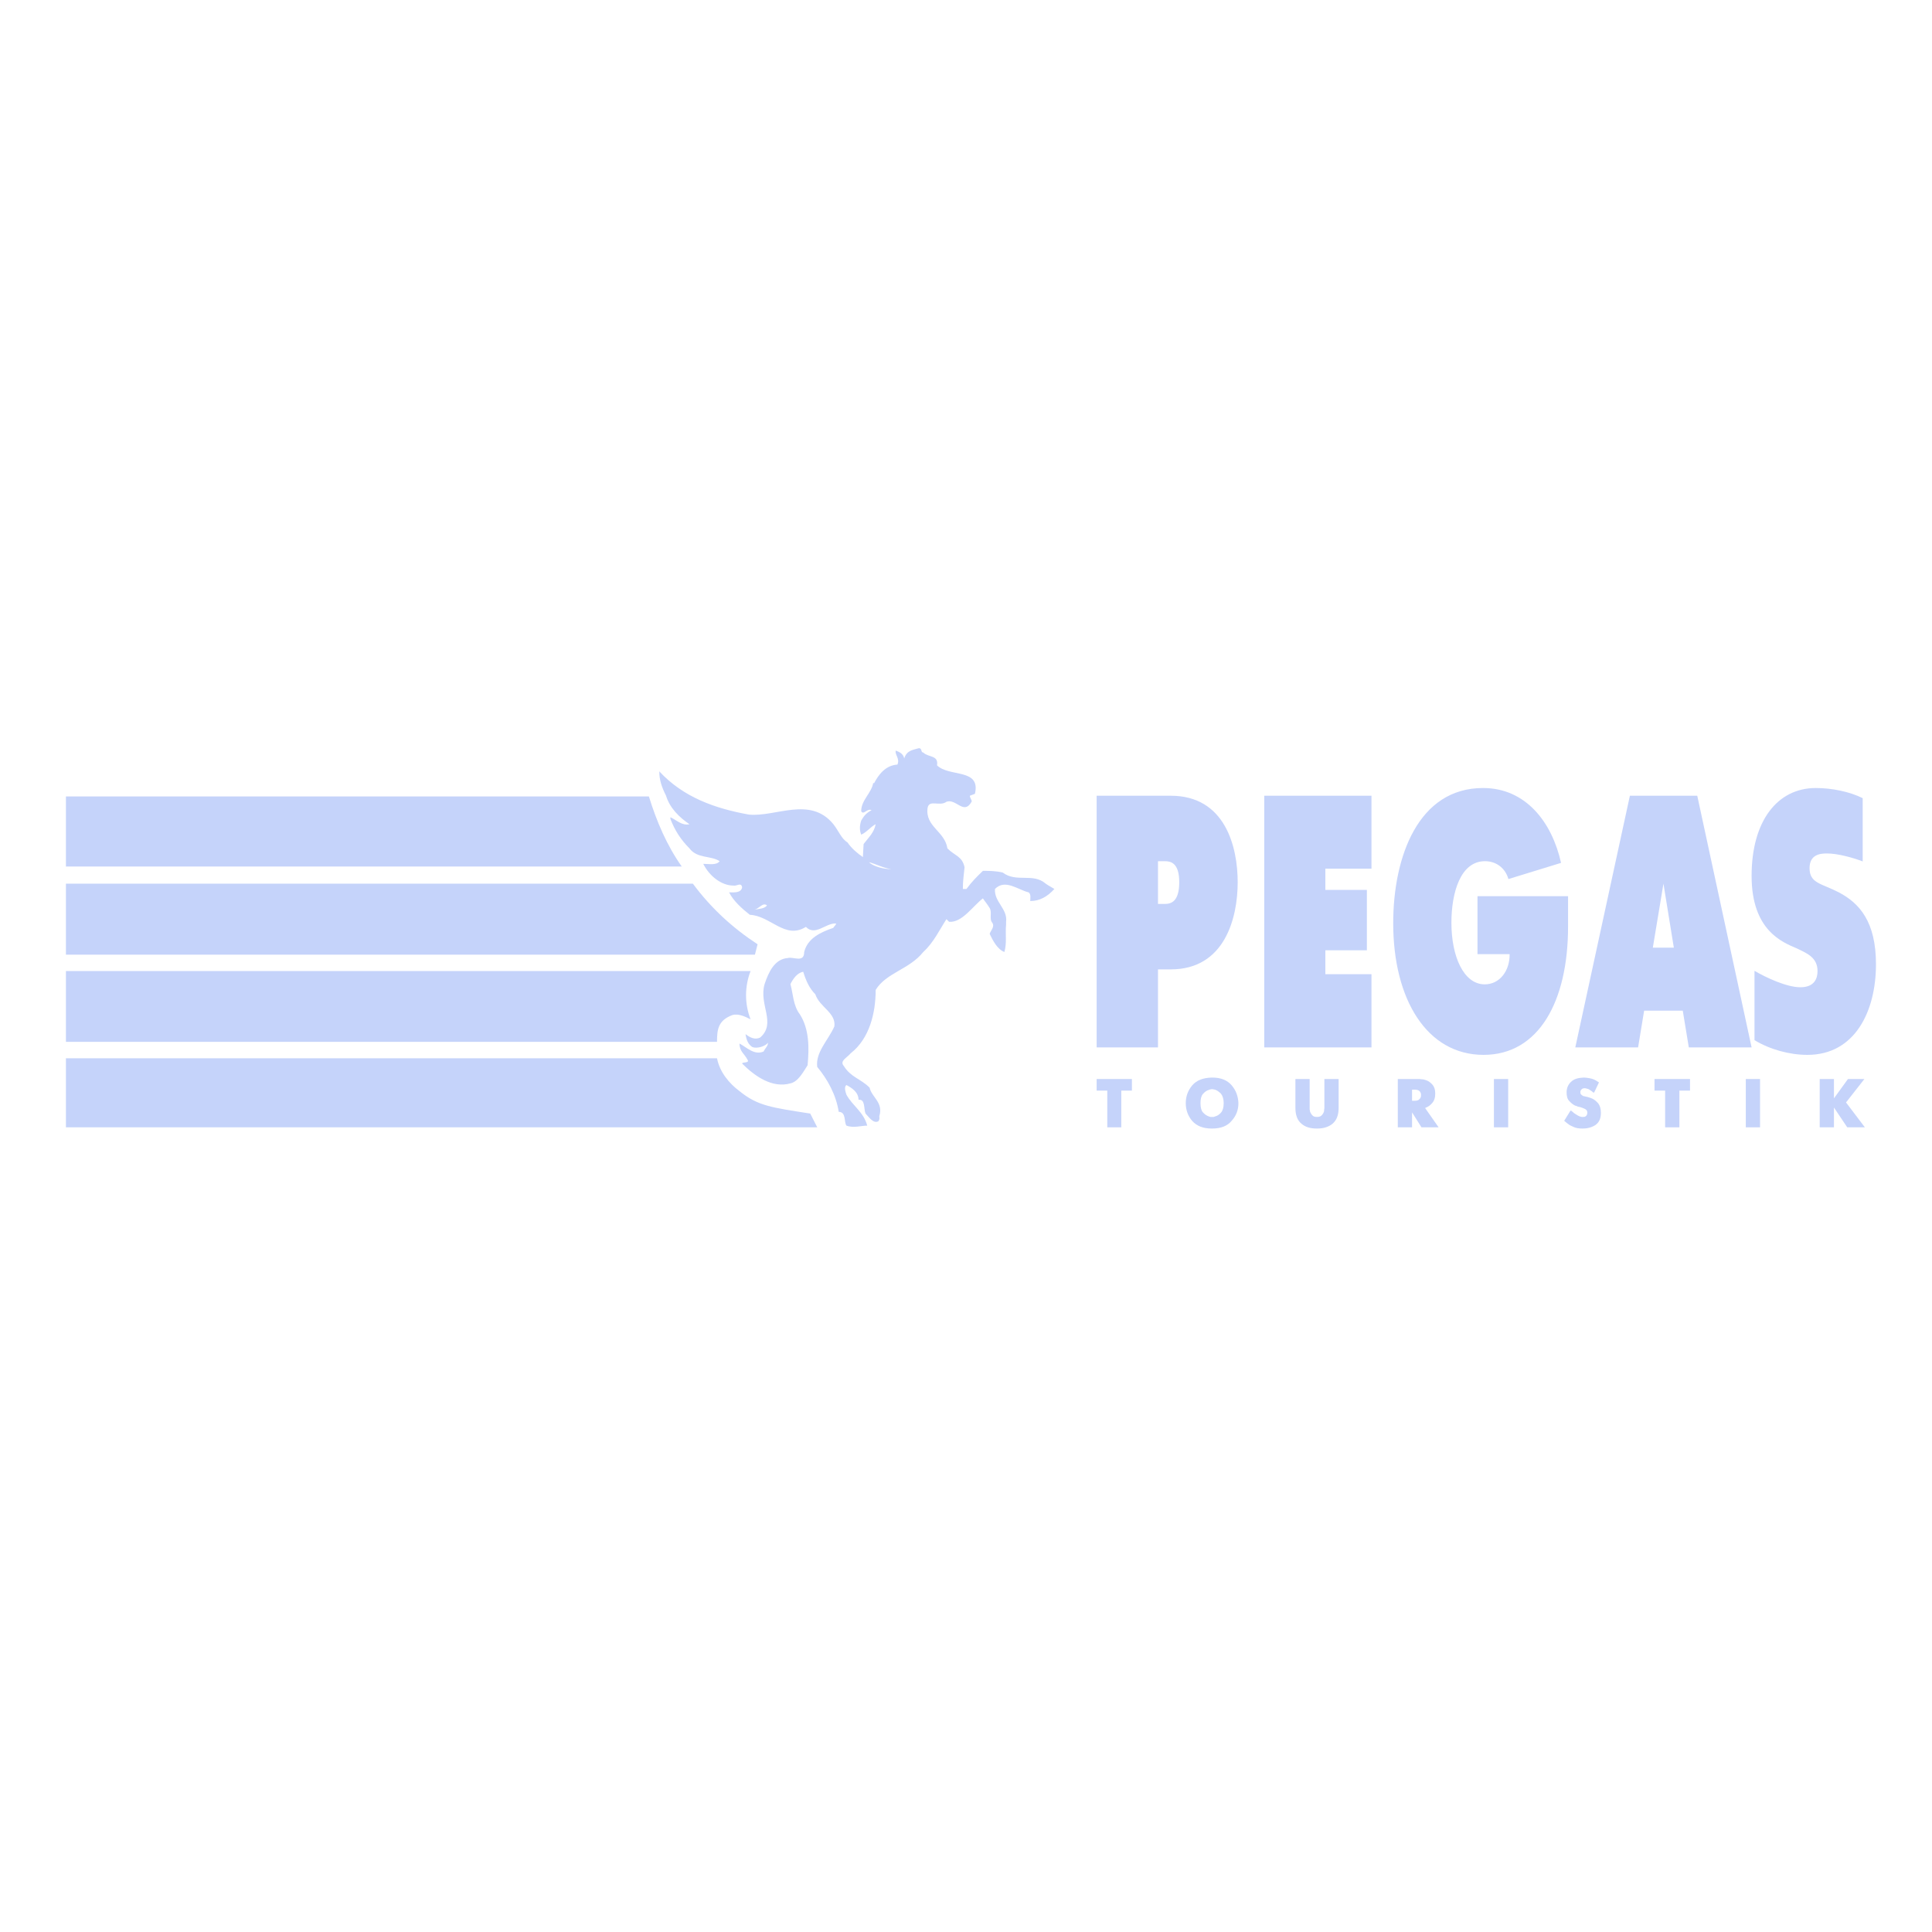 <?xml version="1.0" encoding="UTF-8"?>
<!DOCTYPE svg PUBLIC "-//W3C//DTD SVG 1.0//EN" "http://www.w3.org/TR/2001/REC-SVG-20010904/DTD/svg10.dtd">
<!-- Creator: CorelDRAW X8 -->
<svg xmlns="http://www.w3.org/2000/svg" xml:space="preserve" width="80mm" height="80mm" version="1.0" style="shape-rendering:geometricPrecision; text-rendering:geometricPrecision; image-rendering:optimizeQuality; fill-rule:evenodd; clip-rule:evenodd"
viewBox="0 0 8000 8000"
 xmlns:xlink="http://www.w3.org/1999/xlink">
 <defs>
  <style type="text/css">
   <![CDATA[
    .str0 {stroke:#2B2A29;stroke-width:7.62}
    .fil0 {fill:#4E7DFF}
    .fil1 {fill:#C5D3FA}
    .fil2 {fill:#C5D3FA;fill-rule:nonzero}
   ]]>
  </style>
 </defs>
 <g id="Layer_x0020_1">
  <rect class="fil0" x="69006" y="22785" width="167005" height="113587"/>
  <path class="fil1" d="M-8270 19461l-348 200c-99,59 -52,29 -120,6l-291 -168c-11,-8 -30,-19 -43,-25 -11,-9 -30,-18 -43,-25l0 102c1,25 4,51 12,91 22,103 67,201 129,284 20,26 59,73 84,93l101 80c13,7 21,13 34,20 99,54 204,91 322,91l3 0 84 0c30,-1 59,-5 104,-15 153,-37 225,-88 334,-179 8,-7 20,-19 26,-26l25 -28c107,-127 169,-282 169,-450l0 -4c0,-78 -1,-108 -19,-183 -13,-53 -34,-109 -57,-152 -14,1 -27,13 -39,19 -11,7 -27,14 -36,22l-18 9c-11,8 -26,14 -37,22 -9,3 -21,10 -25,17 -11,1 -27,12 -35,18 -15,5 -30,18 -45,24 -12,7 -19,12 -30,19l-95 54c0,1 -1,1 -1,2 -9,2 -14,6 -21,11 -8,5 -13,7 -20,11 -9,5 -17,10 -27,15 -10,6 -19,9 -26,17 -17,7 -35,18 -51,28zm-643 -434l-18 -10c-12,8 -47,48 -48,64 12,3 8,6 22,9 11,9 24,16 37,23 8,5 11,6 18,11 9,5 14,7 21,9 1,0 2,1 2,2 1,5 164,95 179,104 29,18 27,4 92,-32 15,-8 29,-16 44,-25 16,-9 30,-17 47,-27l318 -183c11,-6 39,-20 45,-28 12,-3 27,-13 38,-19 11,-7 22,-14 35,-20 9,-5 11,-8 21,-13 9,-4 15,-8 20,-14 -12,-3 -45,-25 -71,-35 -18,-7 -22,-1 -36,7 -9,5 -27,14 -33,21l-88 51c-11,2 -129,72 -141,79 -46,28 -92,52 -138,80l-121 69c-18,11 -20,4 -36,-5l-53 -30c-23,-13 -47,-29 -72,-41l-61 -35c-7,-5 -14,-10 -23,-12zm-85 130c-8,-6 -14,-10 -25,-13l-27 50c-4,8 -5,13 -8,20 8,4 16,10 26,13l37 23 157 90c53,30 103,61 157,90l230 -133c9,-5 69,-37 74,-45 15,-3 155,-87 173,-97 16,-9 27,-16 43,-25 16,-9 116,-64 127,-75 12,-2 28,-15 40,-21 10,-5 31,-16 37,-23 18,-5 33,-21 50,-26 -4,-15 -18,-21 -29,-31 -13,-11 -19,-18 -34,-26 -11,8 -45,24 -51,31 -13,5 -17,9 -27,15l-84 49c-11,4 -17,8 -27,14 -10,6 -18,10 -27,15l-156 92c-12,3 -263,151 -297,169 -14,8 -29,16 -42,25 -39,-21 -260,-152 -276,-156 -6,-9 -9,-7 -19,-13 -7,-4 -14,-8 -22,-12zm-54 149c-6,-5 -26,-17 -35,-19l-19 79c12,6 33,20 41,22l40 23c3,3 -1,0 6,5l306 176c42,25 23,21 78,-9l217 -125c4,-2 7,-4 10,-6 1,0 2,-1 2,-1l7 -6c10,-2 27,-14 38,-20l39 -21c4,-6 43,-25 53,-32 15,-8 30,-17 46,-27 15,-9 34,-17 46,-26l144 -82c15,-9 35,-19 47,-29 9,-3 13,-6 19,-10 11,-6 13,-4 19,-13 11,-2 14,-5 24,-11l20 -14c11,-2 36,-19 46,-25 10,-3 16,-9 26,-14 11,-6 17,-10 27,-15 -5,-21 -34,-47 -45,-67l-54 32 -68 41c-14,3 -20,8 -31,15 -10,6 -17,10 -27,16 -17,13 -208,115 -233,134l-56 35c-13,2 -13,4 -23,10 -7,4 -10,6 -17,10 -14,8 -25,14 -36,21 -52,28 -104,61 -154,88 -27,15 -50,29 -76,44 -14,9 -25,14 -39,22 -28,17 -18,9 -77,-23l-232 -134c-9,-5 -31,-19 -40,-22 -13,-9 -25,-15 -39,-22z"/>
  <path class="fil1" d="M-9057 22755l3544 -56 -101 104 -3443 -48zm7345 6l-3458 -57 -95 109 3553 -52zm-3695 -68l143 0 -96 113 -144 0 97 -113zm-2878 -1122c-22,-54 -51,-96 -87,-127 -36,-31 -74,-53 -114,-67 -21,-8 -42,-14 -62,-17 -21,-3 -40,-4 -59,-4 -100,0 -187,44 -260,133 -73,89 -110,211 -110,368 0,144 35,260 104,351 69,90 167,135 295,135 17,0 34,-1 51,-4 18,-2 35,-6 52,-10 46,-12 91,-32 136,-58 44,-26 83,-58 116,-97l32 36c-1,1 -2,2 -2,2 -1,1 -1,2 -2,3 -43,47 -98,90 -167,129 -68,39 -150,58 -245,58 -164,0 -293,-52 -385,-156 -93,-105 -140,-235 -140,-390 0,-177 52,-314 155,-413 103,-98 222,-148 358,-148 40,0 78,4 113,10 35,7 69,15 103,24 33,10 57,16 72,18 15,3 28,4 38,4 2,0 4,0 6,-1 2,0 4,-1 7,-2 4,-1 8,-3 13,-6 4,-3 8,-6 11,-9l24 0 0 238 -53 0zm6064 253c15,0 34,-1 59,-3 25,-1 51,-6 77,-13 40,-12 75,-34 108,-66 32,-32 49,-82 49,-151 0,-73 -18,-125 -53,-156 -35,-31 -74,-50 -118,-59 -21,-5 -43,-8 -64,-8 -21,-1 -40,-1 -56,-1l-2 0 -159 0 0 457 159 0zm25 -517c122,0 223,19 302,58 80,38 120,110 120,216 0,76 -19,136 -58,178 -38,43 -81,73 -129,91 -6,2 -12,4 -18,6 -5,2 -11,4 -17,5l222 368c4,5 7,11 10,17 4,6 8,12 12,19 12,17 27,33 45,48 18,15 41,23 70,24l0 53 -197 0 -306 -506 -240 0 0 328c0,35 6,64 19,86 13,22 37,35 72,39l0 53 -316 0 0 -53c39,-5 63,-18 75,-41 11,-22 17,-50 17,-84l0 -727 0 -14c0,-4 -1,-9 -2,-13 0,-7 -1,-14 -2,-21 -2,-6 -4,-13 -6,-20 -1,-4 -2,-6 -4,-9 -1,-3 -2,-5 -3,-8 -7,-10 -15,-18 -27,-26 -11,-8 -27,-13 -48,-15l0 -52 409 0zm-5492 52c-37,3 -61,16 -73,39 -13,23 -19,52 -19,87l0 323 624 0 0 -323c0,-36 -6,-65 -19,-87 -12,-22 -36,-35 -72,-39l0 -52 317 0 0 52c-28,2 -48,11 -61,26 -13,15 -22,31 -26,47 -3,9 -5,19 -5,28 -1,9 -1,17 -1,25l0 727c0,35 7,64 20,87 14,22 38,35 73,38l0 53 -317 0 0 -53c36,-5 60,-18 72,-39 13,-21 19,-50 19,-86l0 -344 -624 0 0 344c0,37 7,67 20,88 13,22 37,34 72,37l0 53 -316 0 0 -53c35,-3 59,-15 72,-37 13,-21 19,-51 19,-88l0 -727c0,-37 -6,-67 -19,-89 -13,-21 -37,-34 -72,-37l0 -52 316 0 0 52zm1621 -53l34 0c17,0 34,-1 53,-3 7,0 14,0 21,-1 6,-1 13,-2 19,-3 2,0 4,-1 7,-1 3,-1 5,-1 7,-1 7,-1 15,-2 22,-3 8,-1 18,-1 31,0l0 206 -53 0c-15,-56 -42,-92 -84,-108 -41,-17 -94,-25 -158,-25l-283 0 0 444 194 0 18 0c6,0 13,-1 19,-2 19,-2 38,-8 55,-19 17,-11 28,-33 35,-66l51 0 0 234 -51 0c-13,-43 -28,-69 -45,-76 -18,-7 -45,-11 -82,-11l-194 0 0 458 318 0c72,0 138,-10 198,-31 61,-20 94,-67 99,-140l52 0 -17 232 -876 0 0 -53c33,-3 57,-15 72,-37 14,-22 21,-51 21,-88l0 -728c0,-39 -6,-69 -19,-91 -13,-22 -38,-33 -74,-34l0 -53 610 0zm1120 286l-61 0c-15,-42 -32,-76 -51,-104 -18,-28 -37,-51 -55,-68 -33,-30 -65,-48 -95,-54 -30,-7 -51,-10 -65,-10 -63,0 -111,18 -145,53 -33,35 -50,76 -50,122 0,50 16,88 48,116 32,28 68,49 107,64 16,6 33,11 49,16 16,5 30,9 44,13 18,5 40,12 63,19 24,8 48,18 73,29 50,24 95,58 135,102 41,45 62,106 62,184l0 10 0 12c-7,76 -39,147 -98,211 -59,64 -135,95 -227,95 -19,0 -45,-1 -78,-5 -33,-4 -70,-12 -111,-25 -7,-3 -15,-5 -22,-7 -7,-3 -14,-5 -20,-6 -7,-2 -14,-3 -22,-5 -7,-1 -14,-1 -21,-1l-7 0 -4 0c-12,2 -22,6 -33,12 -10,5 -18,14 -23,27l-51 0 0 -335 53 0c23,81 67,148 132,202 64,53 133,82 207,85l6 0 6 0c59,0 106,-21 143,-62 37,-42 57,-87 60,-138l0 -6 0 -6c0,-56 -17,-100 -51,-133 -34,-33 -72,-59 -113,-76 -19,-9 -37,-16 -55,-21 -18,-6 -35,-11 -49,-15 -17,-4 -35,-9 -54,-15 -20,-7 -40,-14 -61,-24 -48,-21 -92,-53 -133,-95 -40,-42 -60,-101 -60,-178 0,-74 28,-139 83,-195 55,-56 132,-84 231,-84 8,0 17,0 25,1 8,0 16,1 23,2 23,3 46,9 68,17 23,8 48,20 75,36 2,1 3,2 5,3 1,1 3,2 5,3 5,3 11,6 17,8 7,2 13,3 19,3 6,0 11,-1 15,-3 5,-2 8,-5 11,-8 2,-1 4,-3 5,-4 1,-2 2,-3 3,-4 1,-1 2,-2 3,-3l39 0 0 245zm140 -296l374 14 310 0 328 -14 0 209 -53 0c0,-6 0,-12 -1,-18 -1,-5 -3,-11 -5,-18 -7,-24 -23,-47 -48,-68 -26,-22 -64,-32 -114,-32l-218 0 0 845c0,37 6,66 19,87 13,21 37,34 72,38l0 53 -317 0 0 -53c36,-4 60,-16 73,-37 13,-21 19,-50 19,-88l0 -845 -219 0c-60,0 -101,14 -123,42 -23,29 -37,60 -44,94l-53 0 0 -209zm1773 11l34 0c16,0 34,-1 52,-3 8,0 15,-1 21,-2 7,-1 13,-2 20,-3 2,0 4,0 7,-1 2,0 5,-1 7,-1 7,-1 14,-2 22,-3 8,-1 18,-1 30,0l0 206 -52 0c-15,-56 -43,-92 -84,-108 -41,-17 -94,-25 -158,-25l-283 0 0 444 193 0 19 0c6,0 12,0 19,-1 19,-2 37,-9 54,-20 17,-11 29,-32 35,-65l51 0 0 233 -51 0c-12,-43 -27,-68 -45,-76 -17,-7 -44,-10 -82,-10l-193 0 0 458 317 0c72,0 139,-11 199,-31 60,-21 93,-68 98,-141l53 0 -17 232 -876 0 0 -53c33,-3 57,-15 71,-37 15,-21 22,-51 22,-88l0 -727c0,-40 -7,-70 -20,-92 -12,-21 -37,-33 -73,-34l0 -52 610 0z"/>
  <g id="_2049998017232">
   <path class="fil1" d="M-7941 24716l195 0 -744 1237c-100,165 21,300 236,300l1619 0c304,-6 388,176 494,252l-2525 0c-305,0 -576,-166 -410,-442l710 -1180c100,-164 204,-167 425,-167z"/>
   <path class="fil1" d="M-7241 25247c141,-239 417,-201 544,-16l771 1121c150,199 419,146 603,151l-1091 -1559c-168,-240 -321,-224 -541,-228 -220,-4 -394,4 -541,224l-671 1114c102,0 232,13 331,-5 410,-77 383,-445 595,-802z"/>
   <path class="fil1" d="M-3114 25812l270 0c201,0 271,-79 341,-184l242 -360c108,-161 4,-300 -211,-300l-2424 0c-303,6 -387,-177 -494,-252l3292 0c305,0 576,166 410,442 -127,211 -320,482 -442,692 -101,173 -352,194 -562,194l-361 0c-73,0 -101,60 -34,114l430 347 -276 0c-130,0 -378,-133 -515,-251 -133,-116 -198,-304 23,-401 81,-35 179,-41 311,-41z"/>
   <path class="fil1" d="M-4296 25975c-141,238 -417,200 -544,16l-771 -1121c-150,-199 -419,-146 -603,-152l1091 1559c168,240 321,224 541,228 220,4 394,-4 541,-223l671 -1114c-102,0 -232,-14 -331,5 -410,76 -383,445 -595,802z"/>
   <path class="fil2" d="M-9132 27834l0 -333 125 0 0 270 401 0 0 63 -526 0zm2393 -133l235 0 -116 -136 -119 136zm-240 133l304 -333 120 0 307 333 -140 0 -64 -73 -340 0 -62 73 -125 0zm2612 0l-309 -333 142 0 217 241 206 -241 125 0 -295 333 -86 0zm2493 -276l-280 0 0 93 280 0c22,0 37,-2 45,-6 8,-4 12,-11 12,-20l0 -41c0,-9 -4,-16 -12,-20 -8,-4 -23,-6 -45,-6zm-402 276l0 -333 458 0c42,0 73,5 92,15 19,10 29,26 29,49l0 79c0,22 -10,38 -29,49 -19,10 -50,15 -92,15l-70 0 247 126 -179 0 -215 -126 -119 0 0 126 -122 0z"/>
  </g>
  <g id="_2049998012496">
   <path class="fil2" d="M-4391 30076l-109 63c9,9 19,17 30,25 30,21 65,35 102,41l-24 139c-57,-10 -111,-32 -158,-65 -28,-19 -53,-42 -75,-68l-576 332 576 333c22,-26 48,-49 75,-68 47,-33 101,-55 158,-65l24 139c-36,6 -71,20 -102,42 -11,7 -21,15 -30,24l109 63 -71 122 -108 -63c-4,13 -6,26 -7,39 -3,36 2,74 15,108l-132 49c-20,-54 -28,-112 -23,-170 3,-33 10,-66 22,-98l-577 -333 0 666c34,6 66,16 97,30 52,25 99,61 135,104l-108 91c-24,-29 -53,-52 -87,-68 -12,-5 -24,-10 -37,-13l0 125 -140 0 0 -125c-12,4 -25,8 -36,14l0 0c-34,16 -64,39 -88,67l-107 -91c36,-44 83,-79 135,-104l0 0c30,-14 62,-24 96,-30l0 -666 -576 333c11,32 18,65 21,99 5,57 -3,115 -22,169l-132 -48c12,-35 18,-73 14,-109 -1,-13 -3,-26 -6,-39l-109 63 -70 -122 109 -63c-10,-9 -20,-17 -31,-25 -30,-21 -65,-35 -101,-41l24 -139c56,10 110,32 158,65 27,20 52,42 75,68l576 -332 -576 -333c-23,26 -48,49 -75,68l0 0c-48,33 -102,55 -158,65l-24 -139c36,-6 71,-20 101,-42l0 0c11,-7 21,-15 31,-24l-109 -63 70 -122 109 63c3,-13 5,-26 6,-39 4,-36 -2,-73 -14,-108l132 -49c19,54 27,112 22,170 -3,33 -10,66 -21,98l576 333 0 -666c-34,-6 -66,-16 -96,-30 -53,-25 -99,-61 -136,-105l109 -90c23,29 53,52 86,68 12,5 24,10 37,13l0 -125 140 0 0 125c13,-3 25,-8 37,-14l0 0c34,-16 64,-39 87,-67l108 91c-37,44 -83,80 -135,104l0 0c-30,14 -63,24 -97,30l0 666 577 -333c-12,-32 -19,-65 -22,-98 -5,-58 3,-116 23,-170l132 49c-13,34 -18,72 -15,108 1,13 3,26 7,39l108 -63 71 122z"/>
   <path class="fil2" d="M-4773 30873l0 0 0 0c-91,157 -237,262 -398,305 -163,44 -342,26 -499,-65l0 0c-158,-91 -263,-237 -307,-399 -43,-163 -25,-342 66,-499l0 0c91,-158 237,-263 399,-306 161,-44 339,-26 495,63l0 0 0 0 4 2c157,91 263,237 306,399 43,161 26,339 -63,495l0 0 0 0 -1 2 -1 2 0 0 -1 1zm-1022 -1254l150 259 -122 70 -149 -259 121 -70zm1028 70l-150 259 -122 -70 150 -260 122 71zm453 925l-300 0 0 -141 300 0 0 141zm-575 854l-150 -259 122 -70 150 259 -122 70zm-1027 -70l150 -259 121 70 -150 260 -121 -71zm-453 -925l299 0 0 141 -299 0 0 -141zm1161 570c127,-34 240,-116 312,-237l0 0 0 0 2 -4c71,-124 86,-264 51,-392 -33,-127 -115,-240 -236,-312l0 0 0 0 -4 -2c-124,-71 -264,-86 -392,-52 -128,35 -243,118 -314,241l0 0c-72,124 -86,264 -52,392 34,128 117,243 241,314l0 0c124,71 264,86 392,52z"/>
   <g>
    <g>
     <path class="fil2" d="M-5461 32603c-210,0 -385,-166 -385,-378 0,-212 175,-378 385,-378 167,0 334,103 386,273l-179 102 -304 172c32,20 68,31 106,31 64,0 125,-32 162,-85l212 0c-56,162 -213,263 -383,263zm147 -521c-37,-36 -87,-57 -138,-57 -110,0 -199,90 -199,200 0,17 2,33 6,48l331 -191z"/>
     <path class="fil2" d="M-1916 32416l0 -103 -80 0 -197 272 -196 0 0 -169 88 0 113 -137c-103,-4 -166,-100 -166,-196 0,-119 95,-219 215,-219l502 0 0 170 -89 0 0 382 89 0 0 169 -368 0 0 -169 89 0zm0 -230l0 -174 -144 0c-50,0 -93,35 -93,87 0,52 46,87 96,87l141 0z"/>
     <path class="fil2" d="M-2455 32585l-278 0 0 -77c-42,58 -136,95 -206,95 -210,0 -385,-166 -385,-378 0,-212 175,-378 385,-378 76,0 167,42 214,101l0 -84 270 0 0 170 -89 0 0 382 89 0 0 169zm-278 -360c0,-110 -87,-200 -197,-200 -110,0 -198,90 -198,200 0,109 88,200 198,200 110,0 197,-91 197,-200z"/>
     <path class="fil2" d="M-4101 32416l0 -382 -90 0 0 -170 368 0 0 170 -89 0 0 108 285 0 0 -108 -89 0 0 -170 367 0 0 170 -89 0 0 382 89 0 0 169 -367 0 0 -169 89 0 0 -125 -285 0 0 125 89 0 0 169 -368 0 0 -169 90 0z"/>
     <path class="fil2" d="M-4542 32416c0,-33 0,-55 0,-88 -65,14 -131,26 -197,26 -121,0 -249,-83 -249,-214l0 -106 -90 0 0 -170 368 0 0 170 -89 0 0 67c0,65 55,105 116,105 48,0 97,-14 141,-26l0 -146 -89 0 0 -170 368 0 0 170 -89 0 0 382 89 0 0 169 -368 0 0 -169 89 0z"/>
     <path class="fil2" d="M-6624 32416l0 -382 -89 0 0 -170 368 0 0 170 -89 0 0 108 284 0 0 -108 -89 0 0 -170 368 0 0 170 -89 0 0 382 89 0 0 169 -368 0 0 -169 89 0 0 -125 -284 0 0 125 89 0 0 169 -368 0 0 -169 89 0z"/>
     <path class="fil2" d="M-6785 32585l-345 0 0 -169 67 0 0 -404 -89 0 -145 404 65 0 0 169 -343 0 0 -169 86 0 161 -382 -88 0 0 -170c181,0 362,0 543,0l0 552 88 0 0 169z"/>
     <path class="fil2" d="M-7963 32603c-210,0 -385,-166 -385,-378 0,-212 175,-378 385,-378 211,0 402,159 402,378 0,218 -191,378 -402,378zm207 -378c0,-110 -89,-200 -199,-200 -110,0 -198,90 -198,200 0,109 88,200 198,200 110,0 199,-91 199,-200z"/>
     <path class="fil2" d="M-8365 32325c-42,156 -213,278 -373,278 -210,0 -394,-163 -394,-378 0,-206 166,-378 374,-378 67,0 163,30 205,85l0 -68 155 0 0 322 -162 0 0 -83c-39,-52 -110,-78 -174,-78 -112,0 -202,87 -202,200 0,112 91,200 202,200 67,0 145,-38 175,-100l194 0z"/>
    </g>
    <g>
     <path class="fil2" d="M-7078 33682l-161 0 0 -142 -509 0 0 142 -161 0 0 -312 99 0 161 -382 -85 0 0 -169c182,0 364,0 546,0l0 551 110 0 0 312zm-395 -715l-144 403 240 0 0 -403 -96 0z"/>
     <path class="fil2" d="M-2860 33540l-279 0 0 -78c-41,58 -136,95 -206,95 -209,0 -384,-166 -384,-378 0,-211 175,-378 384,-378 76,0 167,42 215,101l0 -83 270 0 0 169 -89 0 0 382 89 0 0 170zm-279 -361c0,-109 -86,-199 -197,-199 -110,0 -198,90 -198,199 0,110 88,200 198,200 111,0 197,-90 197,-200z"/>
     <path class="fil2" d="M-4507 33370l0 -382 -89 0 0 -169 368 0 0 169 -90 0 0 108 285 0 0 -108 -89 0 0 -169 368 0 0 169 -89 0 0 382 89 0 0 170 -368 0 0 -170 89 0 0 -125 -285 0 0 125 90 0 0 170 -368 0 0 -170 89 0z"/>
     <path class="fil2" d="M-5520 33540l-344 0 0 -170 67 0 0 -403 -89 0 -145 403 65 0 0 170 -344 0 0 -170 86 0 161 -382 -87 0 0 -169c181,0 362,0 543,0l0 551 87 0 0 170z"/>
     <path class="fil2" d="M-6698 33557c-209,0 -385,-166 -385,-378 0,-211 176,-378 385,-378 212,0 403,160 403,378 0,219 -191,378 -403,378zm207 -378c0,-109 -88,-199 -198,-199 -110,0 -198,90 -198,199 0,110 88,200 198,200 110,0 198,-90 198,-200z"/>
     <path class="fil2" d="M-4940 33540l0 -73c-59,66 -115,89 -198,89 -102,0 -284,-69 -284,-271l0 -297 -89 0 0 -169 278 0 0 423c0,77 64,136 142,136 81,0 144,-59 144,-136l0 -254 -89 0 0 -169 278 0 0 551 89 0 0 170 -271 0z"/>
    </g>
   </g>
  </g>
  <g id="_2049998007184">
   <path class="fil2" d="M-5215 38229c0,-8 -1,-15 -2,-22 -2,-8 -5,-14 -9,-20 -5,-6 -10,-11 -18,-14 -7,-4 -17,-6 -28,-6 -7,0 -13,1 -19,2 -6,1 -12,3 -17,5 -5,2 -10,4 -14,7l6 18c3,-2 7,-4 12,-6 4,-2 9,-3 13,-4 5,-1 10,-1 15,-1 6,0 11,0 15,2 4,2 8,4 10,6 3,3 4,6 6,9 1,3 2,6 2,9 1,3 1,6 1,8l0 3c-20,0 -36,3 -50,7 -13,4 -23,10 -30,19 -7,8 -11,18 -11,31 0,5 1,11 3,16 2,5 5,9 9,14 4,4 8,7 14,9 6,3 13,4 20,4 7,0 14,-1 20,-3 6,-2 11,-5 16,-8 4,-4 8,-7 10,-11l1 0 3 19 24 0c-1,-6 -1,-11 -1,-17 -1,-7 -1,-13 -1,-20l0 -56zm-26 42c0,1 -1,2 -1,4 0,1 0,3 -1,4 -1,5 -4,9 -7,13 -3,4 -7,7 -12,9 -5,2 -11,4 -18,4 -5,0 -9,-1 -13,-3 -3,-2 -7,-5 -9,-9 -2,-3 -3,-8 -3,-14 0,-6 1,-11 3,-15 3,-4 6,-8 10,-10 5,-3 10,-5 15,-6 6,-2 11,-3 17,-3 6,0 13,-1 19,0l0 26zm83 -100l0 151 27 0 0 -130 66 0 0 -21 -93 0zm256 80c0,-1 0,-3 1,-5 0,-2 0,-5 0,-8 0,-5 -1,-11 -2,-18 -1,-6 -3,-12 -6,-19 -3,-6 -6,-12 -11,-17 -5,-5 -11,-9 -18,-12 -7,-3 -16,-5 -26,-5 -11,0 -21,3 -29,7 -9,4 -16,10 -23,17 -6,7 -10,16 -14,26 -3,9 -5,20 -5,32 0,11 2,21 5,31 4,9 9,17 15,24 7,7 14,12 24,16 9,3 19,5 31,5 8,0 15,0 21,-1 7,-1 12,-3 17,-4 5,-2 9,-3 12,-5l-5 -19c-3,1 -7,3 -11,4 -4,1 -8,2 -13,2 -5,1 -11,2 -17,2 -7,0 -14,-1 -20,-3 -6,-2 -12,-6 -17,-10 -4,-4 -8,-9 -11,-16 -3,-7 -4,-15 -4,-24l106 0zm-106 -20c1,-4 2,-9 4,-15 1,-5 4,-9 7,-14 4,-4 8,-8 13,-11 5,-2 11,-4 18,-4 6,0 12,1 16,3 4,2 8,5 11,8 3,3 5,7 7,10 2,4 3,8 3,12 1,4 1,8 1,11l-80 0zm153 -60l0 151 28 0 0 -69 71 0 0 69 28 0 0 -151 -28 0 0 60 -71 0 0 -60 -28 0zm165 0l0 21 47 0 0 130 28 0 0 -130 47 0 0 -21 -122 0zm265 125c-4,2 -9,3 -14,5 -6,1 -12,2 -20,2 -8,0 -14,-1 -21,-4 -6,-3 -12,-6 -16,-11 -5,-5 -9,-11 -11,-18 -3,-7 -4,-15 -4,-24 0,-7 1,-15 3,-22 2,-7 6,-13 10,-18 5,-5 10,-9 17,-12 7,-3 14,-5 23,-5 7,0 14,1 19,3 5,1 10,3 13,4l6 -20c-2,-2 -6,-3 -10,-4 -3,-2 -8,-3 -13,-3 -4,-1 -10,-2 -15,-2 -12,0 -24,2 -34,6 -9,4 -18,10 -25,17 -7,7 -13,16 -16,26 -4,10 -6,20 -6,32 0,12 2,22 5,31 4,10 9,18 15,25 7,7 15,12 24,16 9,3 20,5 31,5 7,0 13,0 19,-1 5,-1 10,-3 14,-4 5,-1 8,-2 10,-4l-4 -20zm30 -125l0 21 47 0 0 130 28 0 0 -130 47 0 0 -21 -122 0zm161 151c2,0 6,0 11,0 4,1 9,1 15,1 5,0 11,1 17,1 4,0 10,-1 16,-1 6,0 11,-1 17,-2 6,-1 12,-3 17,-5 6,-2 11,-5 15,-8 4,-3 8,-7 10,-12 3,-5 4,-11 4,-17 0,-7 -2,-14 -5,-19 -3,-5 -8,-9 -13,-12 -6,-3 -13,-5 -20,-6l0 -1c5,-1 11,-3 16,-6 4,-3 8,-7 11,-12 3,-5 4,-10 4,-16 0,-7 -1,-12 -4,-17 -3,-5 -7,-8 -12,-11 -5,-3 -10,-5 -16,-6 -6,-2 -12,-3 -18,-3 -6,-1 -12,-1 -17,-1 -6,0 -12,0 -18,0 -6,1 -12,1 -17,2 -5,0 -10,1 -13,1l0 150zm26 -133c2,0 4,0 6,0 3,-1 5,-1 7,-1 3,0 5,0 8,0 14,0 24,2 31,5 7,4 10,10 10,17 0,5 -1,8 -3,12 -3,3 -6,5 -10,7 -4,2 -8,3 -13,4 -5,1 -10,1 -15,1l-21 0 0 -45zm0 63l20 0c6,0 13,0 18,1 6,1 11,2 16,4 4,2 8,5 10,8 3,4 4,8 4,14 0,4 -1,8 -3,11 -2,3 -5,5 -8,7 -3,2 -7,4 -11,5 -4,1 -8,2 -12,2 -4,1 -8,1 -12,1 -3,0 -6,0 -8,0 -2,0 -5,0 -7,-1 -2,0 -4,0 -7,0l0 -52zm208 -85c-10,0 -20,2 -29,6 -9,3 -17,9 -24,16 -7,6 -12,15 -16,25 -4,9 -6,21 -6,33 0,12 2,23 6,33 4,9 9,17 15,24 7,7 14,12 23,16 9,3 18,5 29,5 7,0 14,-1 21,-3 8,-2 14,-5 21,-9 6,-4 12,-9 17,-16 5,-6 9,-14 12,-22 2,-9 4,-19 4,-30 0,-12 -2,-22 -5,-32 -4,-9 -9,-17 -15,-24 -7,-7 -14,-12 -23,-16 -9,-4 -19,-6 -30,-6zm0 21c6,0 12,1 17,4 5,2 9,5 13,9 3,4 6,8 8,13 2,5 4,11 5,16 1,5 2,11 2,16 0,8 -1,16 -4,23 -2,7 -5,14 -9,19 -4,5 -9,9 -15,12 -5,3 -11,4 -18,4 -7,0 -13,-1 -19,-4 -5,-3 -10,-7 -14,-12 -4,-5 -7,-12 -9,-19 -3,-7 -4,-14 -4,-23 0,-7 1,-14 3,-21 2,-7 5,-13 8,-18 4,-6 9,-11 15,-14 6,-3 13,-5 21,-5zm239 -17l0 151 27 0 0 -69 72 0 0 69 27 0 0 -151 -27 0 0 60 -72 0 0 -60 -27 0zm306 80c0,-1 1,-3 1,-5 0,-2 0,-5 0,-8 0,-5 0,-11 -2,-18 -1,-6 -3,-12 -6,-19 -2,-6 -6,-12 -11,-17 -5,-5 -11,-9 -18,-12 -7,-3 -15,-5 -25,-5 -11,0 -21,3 -30,7 -9,4 -16,10 -22,17 -6,7 -11,16 -14,26 -4,9 -5,20 -5,32 0,11 1,21 5,31 3,9 8,17 14,24 7,7 15,12 24,16 9,3 19,5 31,5 8,0 15,0 22,-1 6,-1 12,-3 17,-4 4,-2 8,-3 12,-5l-5 -19c-4,1 -7,3 -11,4 -4,1 -9,2 -14,2 -5,1 -11,2 -17,2 -7,0 -14,-1 -20,-3 -6,-2 -11,-6 -16,-10 -5,-4 -9,-9 -12,-16 -2,-7 -4,-15 -4,-24l106 0zm-106 -20c1,-4 2,-9 4,-15 2,-5 4,-9 8,-14 3,-4 7,-8 12,-11 5,-2 11,-4 18,-4 7,0 12,1 16,3 5,2 8,5 11,8 3,3 6,7 7,10 2,4 3,8 4,12 0,4 1,8 1,11l-81 0zm171 -60l0 39c0,10 -1,21 -2,31 -2,10 -4,20 -7,29 -3,11 -8,21 -15,31l-13 1 1 67 22 0 1 -47 105 0 1 47 22 0 1 -68 -15 0 0 -130 -101 0zm24 20l50 0 0 110 -70 0c2,-4 5,-9 7,-14 2,-4 3,-9 5,-14 3,-9 5,-18 6,-27 1,-10 2,-20 2,-30l0 -25zm137 131c3,0 7,0 11,0 5,1 10,1 15,1 6,0 12,1 17,1 5,0 11,-1 16,-1 6,0 12,-1 18,-2 6,-1 12,-3 17,-5 6,-2 10,-5 15,-8 4,-3 7,-7 10,-12 2,-5 4,-11 4,-17 0,-7 -2,-14 -5,-19 -4,-5 -8,-9 -14,-12 -6,-3 -12,-5 -20,-6l0 -1c6,-1 11,-3 16,-6 5,-3 9,-7 12,-12 2,-5 4,-10 4,-16 0,-7 -2,-12 -5,-17 -3,-5 -7,-8 -11,-11 -5,-3 -11,-5 -17,-6 -6,-2 -12,-3 -18,-3 -6,-1 -11,-1 -16,-1 -6,0 -12,0 -18,0 -6,1 -12,1 -17,2 -5,0 -10,1 -14,1l0 150zm27 -133c2,0 4,0 6,0 2,-1 4,-1 7,-1 2,0 5,0 8,0 14,0 24,2 31,5 7,4 10,10 10,17 0,5 -1,8 -4,12 -2,3 -5,5 -9,7 -4,2 -9,3 -13,4 -5,1 -10,1 -15,1l-21 0 0 -45zm0 63l20 0c6,0 12,0 18,1 6,1 11,2 15,4 5,2 8,5 11,8 2,4 4,8 4,14 0,4 -1,8 -3,11 -2,3 -5,5 -8,7 -3,2 -7,4 -11,5 -4,1 -8,2 -12,2 -5,1 -9,1 -12,1 -3,0 -6,0 -8,0 -3,0 -5,0 -7,-1 -2,0 -5,0 -7,0l0 -52zm143 -81l0 151 32 0c5,-9 10,-18 16,-27 5,-10 11,-19 16,-27 5,-9 10,-17 15,-25 3,-5 6,-10 8,-15 3,-5 6,-10 8,-15 3,-5 6,-11 9,-18l1 0c0,7 -1,12 -1,17 0,5 0,10 -1,15 0,4 0,9 0,14 0,5 0,11 0,17l0 64 26 0 0 -151 -32 0 -47 78c-3,4 -5,8 -7,12 -2,3 -4,7 -6,10 -2,4 -4,8 -5,12 -2,3 -5,8 -7,12l-1 0c1,-6 1,-11 1,-15 0,-5 1,-10 1,-15 0,-4 0,-9 0,-14 0,-5 0,-11 0,-17l0 -63 -26 0zm169 0l59 68c-7,1 -14,3 -19,6 -6,4 -11,8 -15,14 -4,5 -8,12 -11,20 -2,5 -3,10 -5,15 -2,5 -4,10 -6,14 -2,5 -4,10 -6,14l27 0c3,-5 5,-10 7,-16 2,-6 5,-12 7,-19 3,-8 7,-14 11,-19 4,-5 9,-8 14,-10 5,-2 12,-3 19,-3l5 0 0 67 26 0 0 -67 4 0c7,0 13,1 18,3 6,2 10,5 15,10 4,4 7,11 11,19 2,7 4,13 6,19 2,6 5,11 7,16l28 0c-2,-4 -4,-9 -6,-13 -2,-5 -4,-10 -6,-15 -1,-5 -3,-10 -5,-15 -3,-8 -6,-15 -10,-20 -5,-6 -9,-10 -15,-14 -6,-3 -12,-5 -20,-6l60 -68 -32 0 -50 65 -5 0 0 -65 -26 0 0 65 -6 0 -50 -65 -31 0zm239 0l0 151 32 0c5,-9 10,-18 16,-27 5,-10 11,-19 16,-27 5,-9 10,-17 15,-25 3,-5 6,-10 8,-15 3,-5 6,-10 8,-15 3,-5 6,-11 9,-18l1 0c-1,7 -1,12 -1,17 0,5 0,10 -1,15 0,4 0,9 0,14 0,5 0,11 0,17l0 64 26 0 0 -151 -32 0 -47 78c-3,4 -5,8 -7,12 -2,3 -4,7 -6,10 -2,4 -4,8 -5,12 -2,3 -5,8 -7,12l-1 0c1,-6 1,-11 1,-15 0,-5 0,-10 1,-15 0,-4 0,-9 0,-14 0,-5 0,-11 0,-17l0 -63 -26 0zm177 151l26 0 4 -72c0,-5 0,-11 1,-17 0,-6 0,-13 0,-19 1,-6 1,-12 1,-18l1 0c1,3 2,7 4,12 1,4 2,8 3,13 2,4 3,9 5,13 1,4 2,8 4,12l26 75 20 0 29 -76c3,-8 5,-15 7,-21 2,-5 4,-10 6,-15 1,-4 3,-9 4,-14l1 0c0,10 1,19 1,28 1,9 1,18 1,27l4 72 26 0 -11 -151 -34 0 -24 65c-1,5 -3,9 -5,14 -1,5 -3,9 -5,14 -1,5 -3,9 -4,14 -2,4 -3,7 -4,10l0 0c-2,-4 -3,-8 -5,-13 -1,-5 -3,-10 -4,-15 -2,-5 -4,-9 -5,-13l-27 -76 -34 0 -12 151zm287 -155c-10,0 -20,2 -29,6 -9,3 -17,9 -24,16 -7,6 -12,15 -16,25 -4,9 -6,21 -6,33 0,12 2,23 6,33 3,9 9,17 15,24 7,7 14,12 23,16 9,3 18,5 29,5 7,0 14,-1 21,-3 7,-2 14,-5 21,-9 6,-4 12,-9 17,-16 5,-6 9,-14 11,-22 3,-9 5,-19 5,-30 0,-12 -2,-22 -5,-32 -4,-9 -9,-17 -15,-24 -7,-7 -14,-12 -23,-16 -9,-4 -19,-6 -30,-6zm-1 21c7,0 13,1 18,4 5,2 9,5 12,9 4,4 7,8 9,13 2,5 4,11 5,16 1,5 2,11 2,16 0,8 -1,16 -4,23 -2,7 -5,14 -9,19 -5,5 -9,9 -15,12 -5,3 -12,4 -18,4 -7,0 -13,-1 -19,-4 -5,-3 -10,-7 -14,-12 -4,-5 -7,-12 -9,-19 -3,-7 -4,-14 -4,-23 0,-7 1,-14 3,-21 2,-7 5,-13 8,-18 4,-6 9,-11 15,-14 6,-3 12,-5 20,-5zm225 108c-4,2 -9,3 -14,5 -5,1 -12,2 -20,2 -7,0 -14,-1 -21,-4 -6,-3 -12,-6 -16,-11 -5,-5 -9,-11 -11,-18 -3,-7 -4,-15 -4,-24 0,-7 1,-15 3,-22 2,-7 6,-13 10,-18 5,-5 10,-9 17,-12 7,-3 14,-5 23,-5 8,0 14,1 19,3 5,1 10,3 13,4l6 -20c-2,-2 -6,-3 -9,-4 -4,-2 -9,-3 -14,-3 -4,-1 -9,-2 -15,-2 -12,0 -23,2 -33,6 -10,4 -19,10 -26,17 -7,7 -13,16 -16,26 -4,10 -6,20 -6,32 0,12 2,22 5,31 4,10 9,18 15,25 7,7 15,12 24,16 9,3 20,5 31,5 7,0 13,0 19,-1 6,-1 10,-3 15,-4 4,-1 7,-2 10,-4l-5 -20zm30 -125l0 21 48 0 0 130 27 0 0 -130 47 0 0 -21 -122 0zm161 0l0 151 32 0c5,-9 10,-18 16,-27 5,-10 11,-19 16,-27 5,-9 10,-17 15,-25 3,-5 6,-10 8,-15 3,-5 5,-10 8,-15 3,-5 6,-11 9,-18l1 0c-1,7 -1,12 -1,17 0,5 0,10 -1,15 0,4 0,9 0,14 0,5 0,11 0,17l0 64 26 0 0 -151 -32 0 -47 78c-3,4 -5,8 -7,12 -2,3 -4,7 -6,10 -2,4 -4,8 -6,12 -1,3 -4,8 -6,12l-1 0c1,-6 1,-11 1,-15 0,-5 0,-10 1,-15 0,-4 0,-9 0,-14 0,-5 0,-11 0,-17l0 -63 -26 0z"/>
   <path class="fil1" d="M-1706 37996l0 -308c0,-29 0,-56 1,-80 0,-23 1,-40 1,-50l-2 0 -147 438 -70 0 -147 -437 -1 0c1,0 1,43 1,129l0 308 -68 0 0 -521 101 0 149 440 2 0 148 -440 101 0 0 521 -69 0zm-755 -472c-37,0 -69,9 -97,27 -27,18 -49,43 -63,75 -15,32 -22,68 -22,109 0,41 7,78 22,110 15,32 36,57 63,75 28,18 60,27 97,27 37,0 69,-9 96,-27 28,-18 49,-43 64,-75 15,-32 22,-69 22,-110 0,-41 -7,-77 -22,-109 -15,-32 -36,-57 -63,-75 -28,-18 -60,-27 -97,-27zm0 486c-46,0 -86,-9 -119,-26 -33,-17 -59,-39 -79,-67 -19,-27 -33,-56 -42,-88 -8,-31 -13,-63 -13,-93 0,-31 5,-63 13,-94 9,-32 23,-61 42,-88 20,-28 46,-50 79,-67 33,-17 73,-26 119,-26 46,0 86,9 119,26 33,17 59,39 79,66 19,28 33,57 42,89 8,31 13,63 13,94 0,30 -5,62 -13,93 -9,32 -23,61 -43,89 -19,27 -45,49 -78,66 -33,17 -73,26 -119,26zm-634 -14l-70 0 0 -521 70 0 0 252 254 -252 97 0 -218 210 224 311 -92 0 -183 -261 -82 78 0 183zm-522 -100l1 0 262 -421 83 0 0 521 -68 0 0 -421 -1 0 -266 421 -80 0 0 -521 69 0 0 421zm-402 -372c-37,0 -69,9 -97,27 -27,18 -48,43 -63,75 -15,32 -22,68 -22,109 0,41 7,78 22,110 15,32 36,57 64,75 27,18 59,27 96,27 37,0 69,-9 97,-27 27,-18 48,-43 63,-75 15,-32 22,-69 22,-110 0,-41 -7,-77 -22,-109 -14,-32 -36,-57 -63,-75 -28,-18 -60,-27 -97,-27zm0 486c-46,0 -86,-9 -119,-26 -33,-17 -59,-39 -79,-67 -19,-27 -33,-56 -42,-88 -8,-31 -13,-63 -13,-93 0,-31 5,-63 13,-94 9,-32 23,-61 42,-88 20,-28 46,-50 79,-67 33,-17 73,-26 119,-26 46,0 86,9 119,26 33,17 59,39 79,66 19,28 33,57 42,89 8,31 13,63 13,94 0,30 -5,62 -13,93 -9,32 -23,61 -42,89 -20,27 -46,49 -79,66 -33,17 -73,26 -119,26zm-637 -293l149 0c71,0 106,-32 106,-94 0,-58 -34,-87 -103,-87l-152 0 0 181zm0 280l-70 0 0 -521 243 0c31,0 59,6 82,18 24,13 42,30 54,53 13,22 19,47 19,75 0,42 -13,78 -38,109 -26,31 -65,46 -117,46l-173 0 0 220zm-554 -522l424 0 0 62 -177 0 0 459 -70 0 0 -459 -177 0 0 -62zm-96 157c-8,-41 -27,-69 -55,-85 -27,-16 -58,-23 -91,-23 -32,0 -61,7 -87,23 -26,16 -47,39 -62,70 -15,31 -22,69 -22,113 0,67 14,120 41,159 27,39 71,58 132,58 19,0 38,-3 58,-11 20,-8 38,-23 55,-44 17,-21 29,-50 36,-88l69 0c-9,59 -28,104 -57,135 -30,30 -60,50 -90,58 -30,9 -58,13 -82,13 -31,0 -60,-5 -88,-16 -28,-10 -53,-27 -75,-49 -22,-22 -40,-51 -53,-87 -12,-35 -19,-77 -19,-125 0,-41 6,-77 17,-111 11,-33 27,-62 48,-86 21,-24 47,-42 77,-55 31,-13 64,-20 102,-20 43,0 80,8 111,24 31,16 55,36 73,62 17,26 27,54 31,85l-69 0zm1956 -229c0,20 -15,36 -35,36l-178 0c-20,0 -36,-16 -36,-35l0 -1c0,-19 16,-35 36,-35l178 0c20,0 35,16 35,36l0 -1z"/>
   <path class="fil1" d="M-5296 36919l0 332 -144 0 0 -862 15 -2c30,-5 61,-9 92,-12 40,-3 79,-4 119,-5 48,0 98,5 144,19 38,12 74,29 103,56 25,22 44,50 58,80 15,35 21,71 21,108 0,37 -5,74 -17,108 -12,32 -29,60 -52,84 -22,22 -46,40 -74,54 -29,15 -59,26 -91,33 -34,7 -69,11 -105,11 -15,0 -31,-1 -47,-2 -8,-1 -15,-1 -22,-2zm0 -422l0 298c8,1 16,2 24,3 16,2 32,2 48,2 36,0 73,-5 106,-19 26,-12 48,-30 64,-54 17,-26 23,-57 23,-87 0,-29 -6,-59 -22,-83 -15,-23 -36,-38 -61,-49 -31,-12 -65,-16 -98,-16 -20,0 -40,0 -60,2 -8,1 -16,2 -24,3zm598 557c5,-10 9,-19 14,-29 8,-14 16,-29 24,-43 8,-16 18,-33 27,-49l194 -320 155 0 0 638 -139 0 0 -273c0,-22 0,-44 0,-66 0,-20 1,-39 1,-58 1,-16 2,-32 2,-48 0,1 -1,2 -1,2 -10,21 -21,41 -32,61 -11,19 -22,39 -34,59 -20,33 -40,66 -60,99 -21,36 -42,72 -63,108 -22,36 -43,72 -65,108l-5 8 -154 0 0 -638 139 0 0 272c0,22 0,44 0,66 0,19 -1,39 -1,59 -1,14 -2,29 -2,44zm883 -183c-2,-16 -7,-32 -14,-47 -8,-21 -20,-39 -35,-54 -16,-16 -36,-28 -57,-36 -26,-10 -54,-13 -81,-13 -19,0 -37,1 -55,5 -15,3 -31,7 -45,12 -12,4 -24,9 -36,15l-18 9 -35 -106 13 -7c19,-11 39,-20 60,-26 22,-8 44,-13 66,-17 23,-3 45,-5 68,-5 44,0 87,7 128,22 39,15 74,38 103,68 29,30 50,66 65,106 16,44 22,91 22,138 0,44 -7,87 -22,128 -15,40 -37,75 -66,105 -30,31 -66,54 -106,70 -45,18 -94,25 -142,26 -34,0 -67,-4 -99,-12 -30,-7 -59,-17 -87,-31l-12 -7 32 -111 18 9c12,5 23,9 35,13 15,5 31,9 48,12 19,4 40,5 60,6 34,-1 68,-7 99,-23 27,-14 49,-34 66,-61 14,-23 23,-50 27,-77l-300 0 0 -111 300 0zm558 -137l-171 0 0 137c0,51 -2,102 -7,153 -5,39 -14,80 -30,117 -14,32 -36,59 -65,78 -11,9 -22,16 -34,22 -14,7 -28,11 -43,14 -17,4 -35,5 -53,5l-15 0 -16 -118 17 -3c10,-2 19,-4 28,-8 9,-3 17,-8 24,-13l0 0 0 -1c17,-12 28,-28 35,-48 10,-25 14,-54 17,-81 3,-39 3,-78 3,-117l0 -258 455 0 0 638 -145 0 0 -517zm542 0l0 517 -144 0 0 -517 -188 0 0 -121 520 0 0 121 -188 0z"/>
   <path class="fil1" d="M-6862 36760c349,-55 615,-68 800,-66 -80,-48 -157,-95 -157,-95l0 -177c0,-77 -62,-140 -138,-140 -76,0 -138,63 -138,140l0 17 -464 -270c0,0 -45,-23 -79,0 -34,22 -193,113 -418,244 39,83 104,231 173,427 126,-28 266,-56 421,-80z"/>
   <path class="fil1" d="M-7581 36486c-278,163 -562,328 -570,334 -37,24 -72,74 -70,122 7,167 179,145 228,124 46,-21 271,-114 548,-186 -40,-126 -85,-258 -136,-394z"/>
   <path class="fil1" d="M-7995 37216l0 537c131,-36 391,-96 763,-124 -41,-166 -93,-362 -159,-580 -183,47 -384,103 -604,167z"/>
   <path class="fil1" d="M-5930 36772c-212,14 -615,66 -1297,235 56,178 110,384 153,613 81,-4 165,-6 254,-6 405,0 654,20 802,40l0 -590 87 1c77,0 140,-62 140,-138 0,-61 -30,-136 -139,-155z"/>
   <path class="fil1" d="M-7995 37890l0 147c0,54 43,97 96,97l775 0c-11,-60 -33,-176 -69,-336 -376,32 -685,75 -802,92z"/>
   <path class="fil1" d="M-7046 37786c17,111 32,228 41,348l891 0c53,0 96,-43 96,-97l0 -272c-331,-18 -698,-4 -1028,21z"/>
   <path class="fil1" d="M-9085 38406c0,0 883,-363 2191,-338 902,17 1319,187 1343,197 13,4 41,50 -31,54 -15,1 -906,-60 -1787,-22 -854,37 -1697,171 -1718,175 -44,8 -74,-38 2,-66z"/>
  </g>
  <path class="fil1" d="M-7308 20009l0 -39 5540 0 0 74 -5540 0 0 -35z"/>
  <path class="fil1" d="M-6754 19693c-12,6 -25,11 -39,15 -14,4 -30,8 -49,10 -18,3 -39,4 -63,4 -46,0 -84,-8 -113,-26 -30,-17 -53,-41 -69,-72 -17,-30 -29,-66 -35,-107 -6,-42 -9,-87 -9,-135 0,-38 2,-76 6,-115 3,-39 12,-74 26,-104 13,-31 34,-56 61,-76 26,-20 63,-29 109,-29 42,0 79,11 110,34 31,23 50,57 57,104l48 0 0 -151c-14,-7 -30,-13 -49,-17 -18,-5 -38,-9 -58,-11 -20,-3 -40,-5 -60,-6 -19,-2 -37,-2 -53,-2 -67,0 -124,9 -171,27 -47,18 -86,44 -116,79 -30,34 -52,76 -66,126 -14,50 -21,106 -21,169 0,60 7,113 21,160 14,47 36,87 65,120 30,33 67,58 112,76 45,17 98,26 161,26 31,0 60,-2 86,-7 26,-4 49,-10 71,-17 21,-6 40,-14 57,-22 17,-8 31,-15 43,-23l-24 -46c-12,5 -25,11 -38,16zm660 -350c-26,-18 -61,-32 -103,-40 -43,-8 -94,-13 -155,-13l-63 0 0 -180c0,-20 4,-32 12,-37 8,-5 24,-8 50,-8l91 0c28,0 51,1 69,4 18,2 33,7 44,15 12,8 21,20 29,36 7,16 14,37 21,64l41 0 0 -165 -519 0 -43 0 0 24c3,1 6,2 14,4 8,2 15,6 19,10 4,4 7,11 8,18 1,8 2,18 2,31l0 16c0,0 0,1 0,1l0 135 0 0 0 278 0 0 0 112c0,1 0,1 0,2l0 38c0,13 -1,23 -2,31 -1,8 -4,14 -8,18 -4,4 -11,8 -19,10 -8,2 -11,3 -14,4l0 25 285 0c39,0 78,-3 116,-7 38,-4 72,-15 102,-32 30,-17 53,-42 72,-76 18,-34 27,-80 27,-139 0,-42 -6,-78 -18,-107 -12,-29 -31,-53 -58,-72zm-107 293c-9,26 -20,46 -34,60 -13,14 -29,23 -47,27 -18,4 -36,6 -55,6 -18,0 -32,-1 -42,-4 -10,-3 -18,-7 -24,-13 -5,-5 -9,-13 -10,-22 -1,-10 -2,-22 -2,-36l0 -317 65 0c59,0 100,15 125,45 24,30 36,80 36,148 0,45 -4,80 -12,106zm747 34c-6,18 -13,31 -24,39 -10,9 -24,14 -43,17 -18,2 -44,3 -76,3 -31,0 -54,-1 -71,-3 -17,-3 -30,-7 -39,-12 -9,-6 -14,-15 -16,-26 -3,-11 -4,-26 -4,-43l0 -238 103 0c8,0 19,0 31,1 12,1 24,2 36,3 13,2 25,4 37,7 12,3 21,8 29,13l0 -97c-8,5 -17,9 -29,12 -12,3 -24,5 -37,7 -12,2 -24,3 -36,3 -12,1 -23,1 -31,1l-103 0 0 -251c0,-17 3,-28 7,-33 5,-5 15,-8 30,-8l82 0c28,0 51,1 69,4 18,2 32,7 44,15 12,8 21,20 28,36 8,16 15,37 22,64l40 0 0 -165 -483 0 -42 0 0 24c3,1 6,2 14,4 8,2 14,6 19,10 4,4 7,11 8,18 1,8 1,19 1,32l0 580c0,13 0,24 -1,32 -1,8 -4,14 -8,18 -5,4 -11,8 -19,10 -8,2 -11,3 -14,4l0 25 543 0 0 -177 -50 0c-6,30 -12,54 -17,71zm657 -617c-26,-15 -56,-25 -89,-29 -33,-3 -68,-5 -103,-5l-257 0 -42 0 0 24c3,1 6,2 14,4 8,2 14,6 18,10 5,4 7,11 9,18 1,8 1,19 1,32l0 580c0,13 0,24 -1,32 -2,8 -4,14 -9,18 -4,4 -10,8 -18,10 -8,2 -11,3 -14,4l0 25 248 0 0 -25c-3,-1 -6,-2 -14,-4 -8,-2 -15,-6 -19,-10 -4,-4 -7,-10 -8,-18 -1,-8 -2,-19 -2,-32l0 -212 75 0c40,0 77,-3 112,-8 36,-6 67,-18 94,-35 28,-17 49,-41 65,-72 16,-31 24,-72 24,-124 0,-49 -7,-88 -23,-117 -15,-29 -35,-51 -61,-66zm-112 324c-19,34 -51,52 -98,52l-76 0 0 -322c0,-8 1,-14 2,-19 1,-6 4,-10 7,-14 5,-3 11,-5 19,-7 8,-1 20,-2 34,-2 20,0 38,3 55,8 17,5 32,14 45,26 12,13 22,30 29,51 7,21 10,48 10,79 0,64 -9,113 -27,148zm797 -34c-26,-18 -61,-32 -103,-40 -43,-8 -94,-13 -155,-13l-63 0 0 -180c0,-20 4,-32 12,-37 8,-5 24,-8 50,-8l91 0c28,0 51,1 69,4 18,2 33,7 44,15 12,8 21,20 29,36 7,16 14,37 21,64l40 0 0 -165 -518 0 -43 0 0 24c3,1 6,2 14,4 8,2 14,6 19,10 4,4 7,11 8,18 1,8 2,19 2,32l0 151 0 0 0 278 0 0 0 151c0,13 -1,24 -2,32 -1,8 -4,14 -8,18 -5,4 -11,8 -19,10 -8,2 -11,3 -14,4l0 25 285 0c39,0 78,-3 116,-7 38,-4 72,-15 102,-32 29,-17 53,-42 72,-76 18,-34 27,-80 27,-139 0,-42 -6,-78 -18,-107 -12,-29 -31,-53 -58,-72zm-108 293c-8,26 -19,46 -33,60 -14,14 -29,23 -47,27 -18,4 -36,6 -55,6 -18,0 -32,-1 -42,-4 -11,-3 -18,-7 -24,-13 -5,-5 -9,-13 -10,-22 -2,-10 -2,-22 -2,-36l0 -317 65 0c59,0 100,15 125,45 24,30 36,80 36,148 0,45 -4,80 -13,106zm1605 -617l-162 0 -42 0 0 24c3,1 6,2 14,4 8,2 14,6 19,10 4,4 7,11 8,18 1,8 1,19 1,32l0 242 -292 0 0 -91 0 0 0 -151c0,-13 0,-24 1,-32 2,-7 4,-14 9,-18 4,-4 10,-8 18,-10 8,-2 11,-3 14,-4l0 -24 -42 0 -162 0 -43 0 0 24c3,1 6,2 14,4 8,2 14,6 19,10 4,4 7,11 8,18 1,8 2,18 2,31l0 17c0,1 0,1 0,1l0 522c0,1 0,2 0,3l0 39c0,13 -1,23 -2,31 -1,8 -4,14 -8,18 -5,4 -11,8 -19,10 -8,2 -11,3 -14,4l0 25 247 0 0 -25c-3,-1 -6,-2 -14,-4 -8,-2 -14,-6 -18,-10 -5,-4 -7,-10 -9,-18 -1,-8 -1,-19 -1,-32l0 -151 0 0 0 -137 292 0 0 288c0,13 0,24 -1,32 -1,8 -4,14 -8,18 -5,4 -11,8 -19,10 -8,2 -11,3 -14,4l0 25 247 0 0 -25c-3,-1 -6,-2 -14,-4 -8,-2 -14,-6 -19,-10 -4,-4 -7,-10 -8,-18 -1,-8 -1,-19 -1,-32l0 -151 -2 3 0 -284 1 3 0 -151c0,-13 1,-24 2,-32 1,-7 4,-14 8,-18 5,-4 11,-8 19,-10 8,-2 11,-3 14,-4l0 -24 -43 0zm-767 587l-174 -496c-7,-23 -13,-41 -15,-55 -3,-14 -5,-26 -6,-36l-217 0 0 24c3,1 6,2 14,4 8,2 15,6 19,10 4,4 7,11 8,18 1,5 1,11 1,17 0,17 -3,35 -9,49l-121 300c-22,55 -42,102 -57,140 -16,38 -30,69 -41,94 -12,26 -21,46 -30,61 -8,16 -15,29 -22,40l137 0c2,-19 7,-50 17,-93 10,-44 27,-105 53,-182l240 0 33 97c14,44 26,80 35,110 8,30 13,52 15,68l192 0c-8,-16 -18,-36 -30,-62 -11,-26 -26,-62 -42,-108zm-426 -155l105 -305 102 305 -207 0zm1963 244c-26,-28 -47,-50 -63,-69 -23,-26 -44,-50 -65,-73 -20,-24 -39,-46 -57,-69 -19,-22 -36,-45 -52,-68 -16,-23 -33,-47 -49,-73l12 -16c19,-23 40,-49 65,-80 24,-30 50,-59 76,-89 26,-29 52,-56 78,-81 26,-25 50,-44 71,-57l0 -1 -177 0c-6,15 -15,33 -27,55 -12,23 -26,46 -42,72 -16,25 -33,51 -50,79 -17,27 -35,53 -52,77 -18,25 -34,48 -49,69 -15,21 -27,38 -37,51 18,25 34,47 49,67 15,21 29,40 43,59 13,18 26,36 39,54 13,18 26,37 40,56 14,20 27,40 38,60 11,19 22,39 31,58l256 2c-27,-28 -53,-55 -78,-83zm-421 42c-5,-4 -7,-10 -9,-18 -1,-8 -1,-19 -1,-32l0 -58 0 0 0 -464 0 0 0 -58c0,-13 0,-24 1,-32 2,-7 4,-14 9,-18 4,-4 10,-8 18,-10 8,-2 11,-3 14,-4l0 -24 -42 0 -162 0 -43 0 0 24c3,1 6,2 14,4 8,2 14,6 19,10 4,4 7,11 8,18 1,8 2,19 2,32l0 580c0,13 -1,24 -2,32 -1,8 -4,14 -8,18 -5,4 -11,8 -19,10 -8,2 -11,3 -14,4l0 25 247 0 0 -25c-3,-1 -6,-2 -14,-4 -8,-2 -14,-6 -18,-10z"/>
  <g id="_2049998003344">
   <path class="fil1" d="M-4046 16664l0 137 -338 0 0 161 126 0c227,0 275,150 275,249 0,82 -54,226 -275,226l-283 0 0 -773 495 0zm-338 651l97 0c88,0 138,-37 138,-116 0,-78 -50,-116 -138,-116l-97 0 0 232z"/>
   <path class="fil1" d="M-3478 16664l307 773 -177 0 -65 -175 -319 0 -66 175 -168 0 309 -773 179 0zm18 471l-113 -316 -3 0 -107 316 223 0z"/>
   <path class="fil1" d="M-2943 16664l0 311 314 0 0 -311 156 0 0 773 -156 0 0 -335 -314 0 0 335 -157 0 0 -773 157 0z"/>
   <path class="fil1" d="M-2127 16664l0 330 4 0 279 -330 187 0 -323 350 343 423 -199 0 -287 -385 -4 0 0 385 -156 0 0 -773 156 0z"/>
   <path class="fil1" d="M-6788 17413c-69,23 -138,33 -200,33 -192,0 -402,-110 -402,-391 0,-266 188,-400 431,-400 60,0 112,8 171,26l-7 133c-45,-18 -95,-29 -153,-29 -174,0 -276,110 -276,267 0,187 125,263 265,263 68,0 122,-16 161,-34l10 132z"/>
   <path class="fil1" d="M-4980 16664l0 773 -156 0 0 -646 -306 0 0 646 -157 0 0 -773 619 0z"/>
   <path class="fil1" d="M-6043 16664l-191 555 -190 -555 -265 0 0 773 157 0 0 -663 1 0 223 663 149 0 223 -663 1 0 0 663 157 0 0 -773 -265 0z"/>
   <path class="fil1" d="M-7457 16118c-9,-11 -136,52 -136,52 1,-1 3,-2 5,-4 25,-16 65,-38 50,-57 -7,-9 -24,-5 -73,25 -22,14 -141,65 -265,118 -101,45 -286,127 -302,146 -1,1 -1,1 -1,2 -2,2 -4,6 -5,10 -7,14 -13,37 -20,65 0,1 0,2 0,3 -1,1 -1,3 -1,5 -8,37 -15,83 -22,133 -22,154 -44,382 -44,382 0,0 -5,155 -20,229 -3,15 -6,24 -8,32 -1,3 -3,7 -4,10 0,1 0,1 0,1l0 0c-5,13 -12,26 -21,37 -28,32 -98,21 -118,19 -45,-6 -89,-38 -95,-47 -6,-8 -37,-51 -77,-55 -12,-1 -61,8 -77,7 -16,0 -38,-23 -63,-26 -26,-3 -66,23 -66,23 0,0 100,38 112,55 12,17 42,61 78,78 37,17 164,164 164,164 0,0 26,27 69,62 -38,14 -77,23 -119,28 -284,32 -527,-159 -559,-444 -7,-62 -3,-124 12,-183 18,-72 45,-140 92,-199 87,-109 205,-180 343,-195 84,-10 169,3 248,35 -1,-9 -2,-18 -2,-27 -79,-31 -164,-42 -251,-33 -141,16 -268,86 -357,198 -63,78 -101,171 -112,269 -3,14 -3,24 -5,41 -2,34 -1,97 3,131 32,289 292,496 581,464 61,-7 119,-24 172,-50 42,31 92,63 147,87 136,61 302,67 340,72 77,10 147,109 168,129 22,20 167,-11 167,-11 0,0 -10,-30 -16,-68 -6,-38 -48,-56 -56,-66 -8,-9 -196,-95 -226,-114 -29,-19 -67,-58 -106,-125 -39,-66 -23,-116 -16,-129 7,-12 22,-15 31,-31 9,-17 1,-19 1,-27 -1,-8 2,-15 10,-29 8,-15 5,-14 5,-14 0,0 0,0 2,-18 1,-18 0,0 3,-6 3,-6 3,-6 3,-6 0,0 -1,-9 3,-15 3,-6 -4,-12 -3,-20 2,-7 3,-6 6,-21 3,-14 1,-7 2,-23 1,-16 4,-8 12,-18 8,-9 -8,-20 -8,-20 0,0 2,-7 14,-35 13,-28 0,0 4,-12 3,-11 -5,-21 -6,-32 -2,-12 1,-8 3,-23 3,-14 0,0 5,-13 5,-14 3,-20 3,-20l-9 -29c0,0 0,0 5,-8 4,-9 0,-25 0,-25l-12 -33c0,0 0,-16 2,-23 1,-7 -10,-40 -10,-40l7 -34 -11 -49 -7 -41c0,0 -1,-63 -1,-87 -1,-24 -1,-54 3,-86 5,-33 99,-73 109,-92 10,-18 -57,2 -57,2 0,0 118,-35 126,-50 6,-11 -77,5 -77,5 -8,1 0,0 0,0 32,-7 117,-28 147,-53 32,-30 -58,-7 -72,-3 14,-4 114,-31 127,-61 8,-17 -74,-5 -74,-5 41,-10 90,-25 120,-40 59,-30 63,-52 51,-58 -12,-7 -110,26 -110,26 -2,1 -3,1 -5,2 3,-1 5,-2 5,-2 28,-11 59,-24 77,-36 38,-25 84,-56 68,-76zm-152 60c4,-1 9,-4 12,-6 -6,3 -9,5 -12,6z"/>
   <path class="fil1" d="M-7709 16079c-1,-1 -3,-2 -6,-2l-1 0c-19,0 -62,22 -62,22 0,0 -368,177 -530,265 -35,19 -78,49 -78,106 -1,183 35,452 53,594 18,142 31,201 30,206 1,-5 7,-18 12,-43 15,-74 20,-229 20,-229 0,0 22,-228 44,-382 15,-102 28,-184 48,-217 13,-21 310,-149 362,-173 63,-29 70,-37 71,-58 2,-21 -66,2 -66,2 0,0 58,-31 79,-46 22,-15 34,-34 24,-45zm-1226 667l96 -135 -116 116 -53 -196 9 199 -97 -65 88 92 -124 35 126 -7 -104 146 124 -123 51 180 -9 -180 93 61 -90 -94 124 -35 -118 6z"/>
  </g>
  <path class="fil2" d="M-4031 13095c-8,-1 -50,-2 -50,-2l-542 0c-68,-325 -316,-582 -633,-660l0 -446 -406 0 0 448c-313,80 -557,336 -625,658l-542 0 -14 1c-1,0 -11,0 -16,0 -456,8 -824,387 -824,853 0,419 296,766 686,839l0 -354c-201,-66 -347,-258 -347,-485 0,-281 224,-509 500,-509 0,0 2,5 2,5l0 1775 356 0 0 -1775 151 0 0 1775 356 0 0 -1259c92,74 200,128 317,158l0 1374 406 0 0 -1372c126,-31 241,-90 338,-171l0 1270 357 0 0 -1779 485 0c0,0 31,0 37,0 265,13 475,236 475,508 0,280 -222,508 -497,509l0 0 -356 0 0 762 356 0 0 -417c462,-2 836,-383 836,-854 0,-460 -358,-835 -806,-852zm-1631 652c-128,-58 -227,-168 -273,-304l172 0 0 -350 -166 0c48,-128 144,-232 267,-288l0 942zm406 4l0 -950c182,78 309,262 309,475 0,213 -127,397 -309,475z"/>
  <path class="fil2" d="M-4259 14207l0 19 -1 0 0 -18c1,-1 1,-1 1,-1z"/>
  <path class="fil2" d="M-4259 14245l0 24c0,0 0,0 -1,0l0 -24c1,0 1,0 1,0z"/>
  <g id="_2049998001232">
   <path class="fil2" d="M7241 14904c0,-16 -4,-27 -13,-33 -7,-3 -17,-5 -32,-5l-28 0 0 83 23 0c14,0 25,-2 32,-6 12,-7 18,-20 18,-39zm30 -2c0,23 -7,40 -21,52 -13,12 -32,18 -56,18l-26 0 0 89c0,3 -1,4 -4,4l-21 0c-3,0 -4,-1 -4,-4l0 -214c0,-2 1,-4 4,-4l55 0c21,0 36,3 46,8 18,9 27,26 27,51zm-163 -54l-6 14c-1,3 -3,4 -6,4l-50 0 0 195c0,3 -1,4 -4,4l-21 0c-3,0 -4,-1 -4,-4l0 -195 -53 0c-3,0 -4,-1 -4,-4l0 -15c0,-2 1,-4 4,-4l140 0c2,0 4,1 4,2 0,1 0,2 0,3zm-190 213c0,3 -2,4 -5,4l-20 0c-3,0 -5,-1 -5,-4l0 -100 -91 0 0 100c0,3 -1,4 -4,4l-21 0c-3,0 -4,-1 -4,-4l0 -214c0,-2 1,-4 4,-4l21 0c3,0 4,2 4,4l0 91 91 0 0 -91c0,-2 2,-4 5,-4l20 0c3,0 5,2 5,4l0 214zm-203 -215l-6 17c0,2 -2,3 -4,3l-80 0 0 72 70 0c3,0 4,1 4,4l0 15c0,2 -1,4 -4,4l-70 0 0 82 85 0c3,0 5,1 5,3l0 15c0,3 -2,4 -5,4l-110 0c-3,0 -4,-1 -4,-4l0 -214c0,-2 1,-4 4,-4l112 0c3,0 4,1 3,3zm-164 275c0,2 -2,3 -5,3l-20 0c-3,0 -5,-1 -5,-3l0 -56 -137 0c-3,0 -5,-1 -5,-4l0 -214c0,-2 2,-4 5,-4l20 0c3,0 5,2 5,4l0 196 88 0 0 -196c0,-2 1,-4 4,-4l20 0c3,0 5,2 5,4l0 196 18 0c3,0 5,0 6,0 0,1 1,3 1,5l0 73zm-322 -60c0,3 -2,4 -4,4l-21 0c-3,0 -4,-1 -4,-4l0 -158c0,-3 0,-8 1,-13 0,-5 1,-10 2,-16 -1,4 -3,9 -5,13 -1,4 -3,8 -5,12l-87 163c-2,2 -4,3 -6,3l-22 0c-3,0 -4,-1 -4,-4l0 -214c0,-2 1,-4 4,-4l21 0c2,0 4,2 4,4l0 151c0,3 0,8 -1,13 -1,5 -1,10 -3,16 2,-4 3,-9 5,-13 2,-4 4,-8 6,-12l83 -156c1,-2 3,-3 5,-3l27 0c2,0 4,2 4,4l0 214zm-31 -268l-1 5c-2,4 -3,7 -5,11 -2,3 -5,6 -8,9 -3,3 -7,5 -12,7 -7,3 -14,4 -21,4 -7,0 -14,-1 -19,-3 -5,-2 -9,-5 -13,-7 -3,-3 -6,-7 -8,-10 -2,-4 -4,-8 -5,-11l-1 -5c0,-3 1,-4 4,-5l13 -1 2 -1c2,0 3,1 4,3l1 5c1,6 4,11 8,14 4,2 9,4 14,4 6,0 10,-2 14,-4 5,-3 7,-8 9,-14l1 -5c0,-2 2,-3 6,-2l13 1c2,1 4,2 4,5zm-192 268c0,3 -1,4 -4,4l-21 0c-3,0 -4,-1 -4,-4l0 -158c0,-3 0,-8 1,-13 0,-5 1,-10 2,-16 -1,4 -3,9 -4,13 -2,4 -4,8 -6,12l-87 163c-1,2 -3,3 -6,3l-22 0c-3,0 -4,-1 -4,-4l0 -214c0,-2 1,-4 4,-4l21 0c3,0 4,2 4,4l0 151c0,3 0,8 -1,13 0,5 -1,10 -2,16 1,-4 3,-9 4,-13 2,-4 4,-8 6,-12l83 -156c1,-2 3,-3 6,-3l26 0c3,0 4,2 4,4l0 214zm-197 -10l-5 15c-1,3 -3,4 -5,4 -2,0 -5,-1 -7,-1l-5 -1c-8,0 -14,-2 -20,-5 -4,-3 -7,-5 -10,-8 -3,-3 -5,-7 -7,-13 -1,-5 -3,-12 -6,-20l-9 -33c-3,-12 -7,-19 -12,-23 -4,-3 -10,-5 -18,-5l-24 0 0 100c0,3 -1,4 -4,4l-21 0c-3,0 -4,-1 -4,-4l0 -214c0,-2 1,-4 4,-4l21 0c3,0 4,2 4,4l0 91 24 0c8,0 13,-1 16,-3 6,-4 10,-12 13,-24l7 -24c3,-9 5,-16 6,-20 3,-6 6,-11 10,-15 3,-3 8,-6 13,-8 5,-2 10,-3 15,-4l4 -1c4,-1 6,0 7,3l5 15c1,3 -1,4 -5,5l-5 1c-4,1 -6,2 -9,3 -2,1 -4,3 -6,5 -2,3 -4,6 -5,9 -1,4 -3,8 -4,13l-5 19c-3,10 -6,17 -8,21 -4,7 -10,13 -19,17 7,2 13,5 18,10 4,5 8,11 10,18l13 44c2,5 3,8 4,11 1,2 2,4 4,6 2,2 3,3 5,4 2,0 5,1 8,1l7 1c4,1 6,3 5,6zm-200 -6c0,1 0,2 -1,3 -1,1 -2,2 -3,3 -7,6 -15,10 -24,14 -10,3 -19,5 -29,5 -23,0 -41,-8 -54,-22 -19,-19 -28,-51 -28,-96 0,-29 4,-52 11,-69 13,-30 35,-44 67,-44 10,0 20,1 29,4 10,4 18,8 25,14 1,1 2,2 3,4 1,1 2,2 2,3l-1 3 -10 11c-1,0 -1,1 -2,1 0,0 0,0 0,1 -1,0 -3,-2 -7,-5 -12,-10 -25,-15 -37,-15 -21,0 -35,11 -42,33 -4,11 -5,29 -5,52 0,29 2,51 7,67 8,24 23,36 43,36 6,0 13,-2 21,-5 4,-2 9,-5 15,-10 2,-1 3,-2 5,-3 1,0 2,-1 2,-1l3 2 9 10c1,1 1,2 1,4zm-191 16c0,3 -1,4 -4,4l-21 0c-3,0 -4,-1 -4,-4l0 -100 -91 0 0 100c0,3 -2,4 -5,4l-20 0c-3,0 -5,-1 -5,-4l0 -214c0,-2 2,-4 5,-4l20 0c3,0 5,2 5,4l0 91 91 0 0 -91c0,-2 1,-4 4,-4l21 0c3,0 4,2 4,4l0 214zm-217 0c0,3 -2,4 -5,4l-20 0c-3,0 -4,-1 -4,-4l0 -158c0,-3 0,-8 0,-13 1,-5 2,-10 3,-16 -2,4 -3,9 -5,13 -1,4 -3,8 -5,12l-87 163c-2,2 -4,3 -6,3l-22 0c-3,0 -4,-1 -4,-4l0 -214c0,-2 1,-4 4,-4l20 0c3,0 5,2 5,4l0 151c0,3 -1,8 -1,13 -1,5 -2,10 -3,16 2,-4 3,-9 5,-13 2,-4 4,-8 5,-12l84 -156c1,-2 3,-3 5,-3l26 0c3,0 5,2 5,4l0 214zm-201 60c0,2 -1,3 -4,3l-21 0c-2,0 -4,-1 -4,-3l0 -56 -138 0c-2,0 -4,-1 -4,-4l0 -214c0,-2 2,-4 4,-4l21 0c3,0 4,2 4,4l0 196 88 0 0 -196c0,-2 2,-4 4,-4l21 0c3,0 4,2 4,4l0 196 18 0c4,0 6,0 7,0 0,1 0,3 0,5l0 73zm-238 -60c0,3 -2,4 -5,4l-20 0c-3,0 -5,-1 -5,-4l0 -158c0,-3 1,-8 1,-13 1,-5 2,-10 3,-16 -2,4 -3,9 -5,13 -1,4 -3,8 -5,12l-88 163c-1,2 -3,3 -5,3l-22 0c-3,0 -5,-1 -5,-4l0 -214c0,-2 2,-4 5,-4l20 0c3,0 5,2 5,4l0 151c0,3 -1,8 -1,13 -1,5 -2,10 -3,16 1,-4 3,-9 5,-13 2,-4 3,-8 5,-12l84 -156c1,-2 3,-3 5,-3l26 0c3,0 5,2 5,4l0 214zm-255 -18l0 -177 -64 0 0 37c0,55 -8,102 -25,140l89 0zm54 78c0,2 -1,3 -4,3l-21 0c-3,0 -4,-1 -4,-3l0 -56 -136 0 0 56c0,2 -1,3 -4,3l-21 0c-3,0 -4,-1 -4,-3l0 -73c0,-2 0,-4 1,-4 0,-1 2,-1 6,-1l12 0c9,-18 16,-36 20,-55 4,-15 7,-33 8,-52 1,-19 1,-41 1,-66l0 -20c0,-4 1,-6 2,-6 1,-1 2,-1 5,-1l107 0c3,0 5,1 6,1 1,1 1,2 1,6l0 193 18 0c4,0 6,0 6,0 1,1 1,3 1,5l0 73zm-219 -275l-6 17c-1,2 -2,3 -5,3l-80 0 0 72 71 0c2,0 4,1 4,4l0 15c0,2 -2,4 -4,4l-71 0 0 82 86 0c3,0 4,1 4,3l0 15c0,3 -1,4 -4,4l-110 0c-3,0 -5,-1 -5,-4l0 -214c0,-2 2,-4 5,-4l111 0c4,0 5,1 4,3zm-180 215c0,3 -2,4 -4,4l-21 0c-3,0 -4,-1 -4,-4l-6 -166c0,-3 0,-6 0,-9 0,-2 0,-5 0,-8 -1,6 -3,13 -5,19l-43 113c-1,2 -3,3 -5,3l-11 0c-2,0 -4,-1 -5,-3l-41 -113c-2,-3 -3,-6 -3,-10 -1,-3 -1,-6 -2,-9 0,1 0,4 0,7l0 10 -5 166c0,3 -2,4 -5,4l-20 0c-3,0 -5,-1 -5,-4l14 -214c0,-2 1,-4 4,-4l23 0c2,0 4,2 4,4l42 111c1,2 2,5 3,10 1,4 2,7 2,10 1,-5 2,-9 3,-12 0,-2 1,-5 2,-8l43 -111c1,-2 2,-4 4,-4l23 0c2,0 4,2 4,4l14 214z"/>
   <path class="fil2" d="M4792 13718c0,7 1,16 1,21 0,274 0,541 0,814 0,55 -17,69 -68,69 -32,0 -63,3 -95,-1 -51,-5 -61,-14 -61,-68 0,-273 0,-540 0,-814 0,-5 1,-14 1,-21 -4,0 -8,0 -11,0 -63,0 -148,0 -211,0 -48,0 -68,-20 -68,-69 0,-19 0,-38 0,-56 0,-56 18,-71 70,-71 202,0 454,0 656,0 50,0 78,16 78,71 0,15 0,30 0,45 0,62 -24,80 -84,80 -55,0 -139,0 -195,0 -3,0 -8,0 -13,0zm2107 -213c71,0 140,12 206,37 49,17 87,48 87,102 0,54 -37,103 -102,103 -18,0 -33,-5 -49,-12 -5,-1 -11,-3 -17,-6 -40,-15 -82,-22 -125,-22 -202,0 -362,168 -362,368 0,201 160,367 362,368 89,1 177,-35 215,-68 16,-11 36,-18 58,-18 56,0 102,45 102,102 0,29 -14,55 -33,75 -27,26 -72,49 -105,64 -73,33 -156,49 -237,49 -314,0 -566,-260 -566,-572 0,-312 252,-570 566,-570zm-3951 1117c-24,0 -66,0 -91,0 -46,0 -67,-31 -67,-75 0,-255 0,-542 0,-796 0,-4 1,-20 -2,-24 -4,-3 -21,-2 -26,-2 -62,0 -118,0 -180,0 -22,0 -20,8 -22,29 -6,74 -16,173 -28,246 -29,178 -69,425 -151,587 -60,118 -164,255 -330,257 -13,0 -26,0 -39,0 -61,0 -109,-52 -109,-112 0,-60 48,-109 109,-109 15,0 28,1 43,-2 74,-16 105,-82 146,-177 108,-255 147,-709 154,-829 4,-67 51,-93 112,-93 145,0 308,0 454,0 66,0 95,44 95,107 0,296 0,626 0,922 0,50 -19,71 -68,71zm2708 -1117c74,0 162,17 228,47 35,17 68,61 61,107 43,-22 101,-4 135,35 85,97 145,212 145,381 0,312 -254,572 -569,572 -314,0 -570,-260 -570,-572 0,-312 256,-570 570,-570zm142 231c-47,-18 -90,-29 -142,-29 -202,0 -367,168 -367,368 0,201 165,368 367,368 203,0 368,-167 368,-368 0,-95 -37,-187 -105,-257 -23,-25 -34,-50 -28,-81 -29,14 -61,12 -93,-1zm-2085 -231c73,0 162,17 228,47 34,17 67,61 60,107 43,-22 101,-4 135,35 86,97 145,212 145,381 0,312 -254,572 -568,572 -315,0 -571,-260 -571,-572 0,-312 256,-570 571,-570zm141 231c-47,-18 -89,-29 -141,-29 -203,0 -368,168 -368,368 0,201 165,368 368,368 202,0 367,-167 367,-368 0,-95 -37,-187 -104,-257 -24,-25 -35,-50 -29,-81 -28,14 -61,12 -93,-1z"/>
   <path class="fil2" d="M598 13289c73,0 132,60 132,133 0,4 0,8 -1,13 -2,192 -13,382 -39,576 -3,26 16,26 22,3 60,-196 91,-395 114,-598l0 0c0,-11 1,-21 4,-31l0 -1c6,-23 19,-40 35,-52 19,-15 43,-24 69,-24 34,0 64,16 84,41 19,21 29,50 22,87 -40,187 -83,371 -170,554 -12,26 6,31 22,6 114,-175 178,-354 233,-537 8,-41 43,-72 86,-72 49,0 88,39 88,88l0 1c0,4 0,9 -1,14 -2,9 -5,17 -9,25 -56,151 -112,298 -215,447 -21,23 1,30 22,7 126,-131 187,-278 257,-427 13,-17 38,-15 50,9 27,58 12,145 -21,226 -89,224 -351,558 -571,742 -81,69 -147,103 -213,103 -66,0 -132,-34 -213,-103 -219,-184 -482,-518 -571,-742 -32,-81 -48,-168 -20,-226 11,-24 36,-26 49,-9 70,149 132,296 258,427 21,23 43,16 22,-7 -104,-149 -160,-296 -216,-447 -4,-8 -7,-16 -8,-25 -1,-5 -2,-10 -2,-14l0 -1c0,-49 40,-88 88,-88 43,0 79,31 86,72 55,183 120,362 233,537 17,25 35,20 22,-6 -87,-183 -130,-367 -169,-554 -8,-37 2,-66 21,-87 20,-25 51,-41 85,-41 26,0 49,9 68,24 16,12 29,29 35,52l0 1c3,10 5,20 5,31l0 0c22,203 54,402 113,598 6,23 26,23 22,-3 -25,-194 -36,-384 -39,-576 0,-5 -1,-9 -1,-13 0,-73 59,-133 132,-133z"/>
  </g>
  <g id="_2049997996432">
   <path class="fil1" d="M5306 15950c762,354 1291,1127 1291,2023 0,594 -232,1134 -611,1533l0 -642c146,-264 229,-568 229,-891 0,-521 -216,-991 -562,-1326 -43,-268 -167,-509 -347,-697zm-2224 699c-345,335 -560,805 -560,1324 0,341 93,661 254,935l0 624c-394,-402 -636,-952 -636,-1559 0,-895 527,-1666 1288,-2021 -180,187 -304,428 -346,697z"/>
   <path class="fil2" d="M5318 19092l-1393 1 0 -126 194 0 0 -173 -351 -2c-9,0 -27,0 -54,0 -63,1 -169,2 -275,2 -62,0 -123,32 -172,75 -35,31 -63,66 -82,99l221 0 0 126 -308 0 -69 0 7 -69c7,-77 65,-177 147,-250 71,-62 160,-107 256,-107 153,0 229,-1 274,-2 27,0 45,0 56,0l350 2 0 -223c-16,2 -31,5 -47,7 -86,12 -165,24 -238,14 -64,-8 -122,-37 -163,-84 -37,-43 -59,-100 -57,-170 1,-30 7,-58 17,-82 11,-27 27,-50 46,-69 30,-32 63,-51 99,-63 33,-12 68,-16 106,-18 75,-3 159,1 237,5l0 -99c-269,-16 -511,-132 -690,-311 -193,-193 -312,-460 -312,-755l0 -63 63 0 2009 0 63 0 0 63c0,295 -120,562 -313,755 -180,180 -423,296 -694,311l0 106c32,1 61,1 83,0 297,-19 556,-141 738,-335 179,-190 285,-451 285,-754 0,-94 -27,-226 -77,-356l0 0c-43,-111 -102,-219 -175,-300 -114,-126 -235,-222 -368,-285 -132,-63 -278,-93 -443,-88 -14,0 -28,1 -42,3 -4,254 -29,417 -129,525 -108,116 -289,154 -608,154l-77 0 15 -75c41,-210 152,-384 295,-510 158,-138 355,-217 543,-223 185,-5 350,29 500,100 148,70 282,176 407,314 85,95 153,217 200,340l0 0c55,145 84,293 85,401 0,337 -119,627 -319,840 -204,218 -492,354 -822,375 -26,1 -57,1 -91,0l0 188c11,0 22,0 33,0 94,0 162,25 209,64 39,33 62,75 73,119 10,42 8,86 -3,127 -15,59 -51,111 -98,140 -56,33 -121,38 -214,38l0 173 1197 -1c-1,70 -51,124 -124,126zm-468 -1606c156,-157 258,-368 273,-603l-1878 0c16,235 117,446 274,603 170,170 405,275 665,275 260,0 495,-105 666,-275zm-605 1183c71,-1 120,-4 149,-21 18,-11 34,-36 42,-65 5,-21 6,-44 1,-65 -4,-19 -14,-37 -31,-51 -26,-21 -67,-35 -128,-35 -11,0 -22,0 -33,1l0 236zm-126 -558c-78,-4 -161,-8 -232,-5 -26,1 -49,4 -70,11 -18,6 -35,16 -50,31 -8,9 -15,19 -19,30 -5,11 -7,23 -8,38 -1,36 9,64 27,84 19,23 49,37 83,41 55,8 127,-3 204,-14 21,-3 43,-6 65,-9l0 -207zm0 -2209c-104,31 -206,87 -294,164 -105,93 -190,216 -235,363 231,-5 363,-36 434,-113 71,-75 91,-207 95,-414z"/>
   <path class="fil2" d="M4770 18781l0 -398c0,-7 6,-13 14,-13l83 0c5,0 9,2 12,7l128 222 0 -216c0,-7 6,-13 14,-13l81 0c8,0 14,6 14,13l0 398c0,7 -6,13 -14,13l-99 0c-5,0 -9,-2 -12,-7l-112 -194 0 188c0,7 -6,13 -13,13l-82 0c-8,0 -14,-6 -14,-13z"/>
   <path class="fil2" d="M5313 18352c35,0 67,14 90,38 24,23 38,55 38,90 0,36 -14,68 -38,91 -23,23 -55,37 -90,37 -35,0 -68,-14 -91,-37 -23,-23 -37,-55 -37,-91 0,-35 14,-67 37,-90 23,-24 56,-38 91,-38zm26 102c-6,-7 -16,-11 -26,-11 -11,0 -20,4 -27,11 -6,6 -11,16 -11,26 0,11 5,20 11,27 7,7 16,11 27,11 10,0 20,-4 26,-11 7,-7 11,-16 11,-27 0,-10 -4,-20 -11,-26z"/>
   <path class="fil2" d="M3032 19519l0 -325c0,-7 6,-13 13,-13l209 0c4,0 7,1 10,4 2,2 4,5 4,9 0,4 -1,7 -1,14 0,20 -20,48 -47,48l-93 0 0 57 39 0c20,0 37,2 51,8 15,5 27,12 36,22 9,9 16,21 21,34 4,13 6,28 6,43 0,19 -2,36 -8,50 -5,14 -13,25 -22,34 -10,10 -22,17 -36,22 -14,4 -30,7 -47,7l-122 0c-7,0 -13,-6 -13,-14zm153 -99c0,-9 -3,-17 -7,-23 -5,-5 -13,-8 -24,-8l-27 0 0 66 28 0c10,0 17,-3 22,-9 5,-6 8,-15 8,-26zm283 -106c0,-6 0,-12 0,-18 0,-6 -1,-11 -2,-17 -1,-7 -4,-12 -9,-16 -5,-4 -11,-6 -17,-6 -7,0 -13,2 -18,6 -5,4 -8,10 -9,16 0,6 -1,12 -1,18 -1,5 -1,11 -1,17l0 86c0,7 0,13 1,18 0,6 1,12 1,17 2,8 5,13 9,16 5,4 11,5 18,5 19,0 28,-11 28,-34l0 -108zm95 80c0,15 -1,30 -3,45 -2,14 -6,28 -13,41 -9,18 -22,32 -41,41 -18,10 -40,15 -67,15 -27,0 -50,-5 -68,-14 -18,-9 -32,-22 -41,-39 -6,-13 -10,-27 -11,-43 -2,-17 -2,-32 -2,-46l0 -75c0,-9 0,-17 1,-25 0,-8 1,-16 3,-24 4,-28 16,-51 36,-68 20,-17 48,-25 82,-25 21,0 39,3 55,8 15,6 28,14 38,25 10,10 18,23 23,38 5,15 8,31 8,50l0 96zm300 139l-68 0c-7,0 -13,-6 -13,-14l0 -260 -41 0 0 97c0,26 -2,49 -5,70 -4,21 -10,40 -19,56 -9,15 -21,29 -39,39 -40,23 -85,19 -99,-41 -2,-7 2,-13 9,-16 12,-4 27,-8 33,-13 8,-7 14,-14 19,-24 4,-9 7,-19 8,-32 2,-12 2,-28 2,-45l0 -156c0,-4 1,-7 4,-9 3,-3 6,-4 9,-4l200 0c8,0 14,6 14,13l0 325c0,8 -6,14 -14,14zm217 -113c0,-9 -2,-17 -7,-23 -5,-5 -12,-8 -23,-8l-28 0 0 66 29 0c10,0 17,-3 22,-9 5,-6 7,-15 7,-26zm-152 99l0 -325c0,-7 6,-13 13,-13 12,0 24,0 34,0 17,0 47,12 47,48l0 84 40 0c19,0 36,2 51,8 14,5 26,12 35,22 10,9 17,21 21,34 5,13 7,28 7,43 0,19 -3,36 -8,50 -6,14 -13,25 -23,34 -10,10 -22,17 -36,22 -14,4 -29,7 -47,7l-121 0c-7,0 -13,-6 -13,-14zm441 0l0 -124 -60 0 0 124c0,8 -6,14 -13,14l-69 0c-7,0 -13,-6 -13,-14l0 -325c0,-7 6,-13 13,-13l69 0c7,0 13,6 13,13l0 120 60 0 0 -120c0,-7 6,-13 13,-13l68 0c7,0 13,6 13,13l0 325c0,8 -6,14 -13,14l-68 0c-7,0 -13,-6 -13,-14zm241 -163l42 -85c8,-15 16,-30 23,-45 7,-13 14,-25 20,-38 2,-5 7,-7 12,-7l59 0c8,0 14,6 14,13l0 325c0,8 -6,14 -14,14l-67 0c-7,0 -13,-6 -13,-14 0,-23 -1,-47 -1,-70 0,-27 0,-55 0,-84l-2 0c-5,10 -10,20 -15,29 -6,10 -11,19 -16,29l-52 102c-3,5 -7,8 -12,8l-61 0c-7,0 -13,-6 -13,-14l0 -325c0,-7 6,-13 13,-13l67 0c7,0 13,6 13,13 0,25 0,50 0,74 1,29 1,58 1,88l2 0zm436 177l-202 0c-7,0 -13,-6 -13,-14l0 -325c0,-7 6,-13 13,-13l69 0c7,0 13,6 13,13l0 259 60 0 0 -259c0,-7 6,-13 13,-13l68 0c8,0 14,6 14,13l0 260 32 0c3,0 7,2 9,4 3,3 4,6 4,10l0 129c0,8 -6,14 -14,14l-53 0c-7,0 -13,-6 -13,-14l0 -64zm286 -63l-80 0 -11 52c-2,6 -7,11 -13,11l-70 0c-5,0 -8,-2 -11,-6 -2,-3 -3,-7 -2,-11l92 -326c1,-5 6,-9 12,-9l87 0c6,0 11,4 13,9l90 326c2,4 1,8 -2,11 -2,4 -6,6 -10,6l-70 0c-6,0 -11,-5 -13,-11l-12 -52zm-41 -182l-13 67 -8 39 45 0 -8 -41 -13 -65 -3 0z"/>
   <path class="fil1" d="M5576 19532l118 0c20,0 36,-16 36,-36l0 -2476c0,-20 -16,-36 -36,-36l-32 0c-114,17 -123,94 -123,146 -2,34 -7,67 -14,101 -25,133 -78,264 -149,384 -97,164 -228,304 -368,388 41,113 140,136 209,85 46,-35 88,-76 129,-120 72,-76 138,-163 193,-257l0 -1 0 1786c0,20 17,36 37,36z"/>
   <path class="fil2" d="M3462 19113l0 -129 -24 18 0 -44 30 -22 40 0 0 177 -46 0z"/>
   <path class="fil2" d="M3585 18972c-4,0 -6,2 -7,5 -1,4 -2,8 -2,13 0,4 1,7 2,10 1,3 3,4 7,4 3,0 5,-1 7,-3 1,-3 2,-7 2,-13 0,-4 0,-8 -1,-11 -2,-3 -4,-5 -8,-5zm0 65c-2,0 -4,1 -5,2 -2,1 -3,3 -4,5 0,1 -1,4 -1,6 -1,2 -1,5 -1,7 0,5 1,10 2,14 2,4 5,6 9,6 3,0 4,-1 6,-2 1,-1 2,-3 3,-5 1,-2 1,-4 1,-6 1,-2 1,-5 1,-7 0,-5 -1,-10 -2,-14 -2,-4 -5,-6 -9,-6zm0 -102c10,0 18,1 25,4 7,2 12,6 17,11 4,4 7,10 9,16 3,6 4,12 4,19 0,3 -1,6 -1,10 -1,3 -2,6 -3,10 -2,3 -3,6 -6,9 -2,2 -5,4 -9,6l0 1c4,1 7,4 10,6 2,3 4,6 6,9 2,4 3,7 3,11 1,3 1,7 1,10 0,19 -5,33 -15,43 -10,10 -23,14 -41,14 -9,0 -17,-1 -24,-4 -7,-2 -13,-6 -18,-11 -5,-5 -9,-10 -11,-17 -2,-6 -4,-13 -4,-21 0,-3 1,-7 1,-11 1,-3 2,-7 3,-10 1,-4 3,-7 6,-11 3,-3 6,-6 10,-8l0 -1c-4,-1 -6,-4 -9,-6 -2,-3 -4,-6 -5,-9 -2,-3 -3,-7 -3,-10 -1,-4 -1,-7 -1,-10 0,-7 1,-14 4,-20 3,-6 6,-11 11,-16 5,-5 11,-8 17,-11 7,-2 15,-3 23,-3z"/>
   <path class="fil2" d="M3653 18986c1,-8 3,-15 6,-22 3,-6 7,-12 12,-16 5,-5 10,-8 17,-10 6,-2 13,-3 20,-3 17,0 30,4 40,12 10,8 15,20 15,35 0,8 -1,14 -3,20 -2,6 -5,12 -10,18l-39 56 51 0 0 37 -107 0 0 -31 57 -80c1,-2 3,-5 3,-8 1,-2 2,-5 2,-9 0,-3 -1,-6 -2,-8 -1,-2 -4,-3 -7,-3 -3,0 -5,1 -7,3 -2,3 -3,8 -3,16l-45 -7z"/>
   <path class="fil2" d="M3835 18972c-4,0 -7,2 -8,5 -1,4 -1,8 -1,13 0,4 0,7 1,10 2,3 4,4 8,4 3,0 5,-1 7,-3 1,-3 2,-7 2,-13 0,-4 -1,-8 -2,-11 -1,-3 -3,-5 -7,-5zm0 65c-2,0 -4,1 -5,2 -2,1 -3,3 -4,5 -1,1 -1,4 -2,6 0,2 0,5 0,7 0,5 1,10 2,14 1,4 4,6 9,6 2,0 4,-1 6,-2 1,-1 2,-3 3,-5 0,-2 1,-4 1,-6 0,-2 1,-5 1,-7 0,-5 -1,-10 -3,-14 -1,-4 -4,-6 -8,-6zm0 -102c9,0 18,1 24,4 7,2 13,6 17,11 5,4 8,10 10,16 2,6 3,12 3,19 0,3 0,6 0,10 -1,3 -2,6 -3,10 -2,3 -4,6 -6,9 -3,2 -6,4 -9,6l0 1c3,1 7,4 9,6 3,3 5,6 7,9 1,4 2,7 3,11 1,3 1,7 1,10 0,19 -5,33 -15,43 -10,10 -24,14 -41,14 -9,0 -17,-1 -25,-4 -7,-2 -13,-6 -17,-11 -5,-5 -9,-10 -11,-17 -3,-6 -4,-13 -4,-21 0,-3 0,-7 1,-11 0,-3 1,-7 3,-10 1,-4 3,-7 6,-11 2,-3 6,-6 10,-8l0 -1c-4,-1 -7,-4 -9,-6 -2,-3 -4,-6 -6,-9 -1,-3 -2,-7 -2,-10 -1,-4 -1,-7 -1,-10 0,-7 1,-14 4,-20 2,-6 6,-11 11,-16 5,-5 10,-8 17,-11 7,-2 14,-3 23,-3z"/>
   <path class="fil1" d="M2642 18826l-193 93 -65 -135 39 -19 44 90 154 -74 21 45zm-205 -353c12,-4 22,-5 32,-3 10,2 18,6 26,11 8,6 15,13 21,22 5,9 10,18 13,29 4,11 6,21 6,32 0,10 -1,20 -5,29 -3,10 -8,18 -15,25 -7,7 -16,12 -27,15l-78 25c-11,3 -21,4 -31,2 -10,-3 -18,-7 -26,-13 -8,-6 -14,-13 -20,-22 -6,-8 -10,-18 -13,-27 -3,-10 -5,-20 -5,-31 0,-10 1,-20 4,-29 3,-10 8,-18 15,-25 7,-7 16,-13 28,-16l75 -24zm-52 68c-6,2 -10,5 -14,8 -3,3 -6,7 -7,10 -2,4 -2,8 -2,13 0,4 0,8 1,12 2,4 4,8 6,11 2,4 5,7 9,9 3,2 7,4 12,5 5,0 10,0 16,-2l58 -18c6,-2 11,-5 14,-8 4,-3 6,-7 8,-11 1,-4 2,-8 2,-12 0,-4 -1,-8 -2,-12 -1,-4 -3,-8 -6,-11 -2,-4 -5,-7 -8,-9 -4,-3 -8,-4 -13,-5 -4,-1 -10,0 -16,2l-58 18zm-33 -216l-6 -37c-2,-9 -5,-15 -10,-18 -6,-3 -12,-4 -18,-3 -7,1 -12,4 -16,8 -4,5 -6,12 -4,21l6 36 48 -7zm-99 -29c-2,-12 -1,-23 1,-32 2,-9 6,-17 12,-23 5,-7 12,-12 19,-15 8,-4 16,-7 25,-8 8,-2 17,-1 25,0 9,2 17,5 24,10 8,5 14,11 19,19 5,8 9,17 10,28l7 42 78 -12 8 49 -213 34 -15 -92zm119 -351c12,-1 22,1 31,5 9,4 17,10 23,18 6,7 11,16 14,26 4,10 6,21 6,32 1,11 0,22 -3,32 -2,10 -6,19 -12,27 -5,8 -12,15 -21,20 -8,5 -19,7 -30,8l-81 3c-12,1 -22,-1 -31,-6 -9,-4 -16,-10 -22,-18 -6,-8 -11,-17 -14,-27 -3,-9 -5,-19 -5,-30 -1,-10 0,-20 3,-30 2,-10 6,-20 12,-28 5,-8 12,-15 20,-20 9,-5 19,-8 31,-9l79 -3zm-67 52c-7,1 -12,2 -16,4 -4,3 -8,5 -10,9 -2,3 -4,7 -5,11 -1,4 -2,8 -2,12 1,4 1,8 3,12 1,4 3,8 6,11 3,3 6,6 11,8 4,2 9,3 16,2l60 -2c7,-1 12,-2 16,-4 4,-2 7,-5 10,-9 2,-3 4,-7 5,-11 1,-4 2,-8 1,-12 0,-4 0,-8 -2,-12 -1,-5 -3,-8 -6,-11 -3,-3 -6,-6 -11,-8 -4,-2 -9,-2 -16,-2l-60 2zm-51 -358l171 22 2 -19 92 12 -6 44 -49 -6 -17 128 49 6 -6 44 -91 -12 2 -16c-3,-5 -7,-9 -11,-13 -5,-4 -10,-7 -16,-10 -7,-3 -14,-6 -22,-8 -8,-2 -18,-5 -29,-7l-88 -16 19 -149zm37 54l-7 56 45 9c7,1 13,3 20,4 7,1 14,3 21,5 7,2 14,5 20,8 7,3 13,7 18,11l10 -76 -127 -17zm75 -299c-8,6 -13,12 -17,19 -3,7 -6,13 -7,20 -1,4 -2,8 -1,13 0,4 1,8 3,12 1,4 4,7 8,10 4,3 8,6 15,7l59 13c6,2 11,2 16,1 5,-1 9,-3 12,-6 3,-3 6,-6 8,-10 2,-4 4,-8 5,-12 1,-6 2,-13 1,-20 0,-8 -2,-16 -6,-25l43 -14c5,10 8,21 9,33 1,13 0,25 -3,37 -2,10 -6,20 -11,29 -5,9 -11,17 -18,24 -7,6 -16,11 -25,14 -10,3 -20,3 -32,0l-79 -18c-12,-2 -21,-7 -28,-14 -8,-7 -13,-14 -17,-23 -4,-9 -6,-19 -7,-29 0,-10 1,-21 3,-31 3,-12 7,-24 14,-35 6,-11 13,-20 23,-27l32 32zm191 -75l-200 -79 18 -46 78 30 6 -14c3,-9 4,-16 3,-22 -1,-7 -6,-13 -14,-20l-48 -38 19 -48 52 41c8,7 15,14 20,21 4,8 6,15 6,22 6,-7 13,-12 22,-14 9,-2 19,-2 30,-1l72 6 -20 51 -64 -7c-11,-1 -19,0 -24,4 -5,4 -9,11 -13,19l-6 17 81 32 -18 46zm129 -366l-34 61 30 32 -26 46 -149 -172 25 -45 224 42 -27 46 -43 -10zm-63 30l22 -39 -15 -3 -60 -15 -1 1 43 45 11 11zm113 -396l170 131 -30 40 -65 -50 -10 13c-6,7 -9,14 -9,20 -1,6 2,14 9,22l34 47 -34 44 -34 -50c-4,-6 -8,-12 -11,-18 -3,-7 -4,-14 -3,-21 -6,4 -12,6 -18,7 -6,1 -11,1 -17,0 -6,-1 -11,-3 -17,-5 -5,-3 -10,-6 -14,-9 -6,-5 -11,-10 -16,-17 -5,-7 -8,-15 -10,-23 -1,-8 -1,-17 1,-26 2,-9 7,-18 14,-27l60 -78zm4 66l-23 30c-6,8 -8,15 -7,20 1,6 5,12 10,16 6,4 11,6 17,5 5,-1 11,-5 16,-12l24 -31 -37 -28z"/>
   <path class="fil1" d="M5728 16594l161 -142 33 37 -62 55 10 12c6,7 12,11 18,13 7,2 15,0 24,-4l56 -25 34 39 -60 27c-10,5 -19,7 -28,8 -9,1 -16,-1 -22,-4 4,9 4,17 2,26 -2,9 -6,18 -12,27l-38 61 -36 -41 34 -53c6,-10 9,-17 7,-24 -1,-6 -5,-13 -11,-20l-11 -13 -66 58 -33 -37zm337 135l-41 31c-14,10 -27,19 -40,26 -13,7 -25,12 -37,14 -12,2 -24,1 -36,-4 -12,-4 -24,-14 -35,-28l28 -30c7,7 15,11 22,12 6,2 13,2 20,0 7,-2 14,-5 21,-10 8,-5 16,-11 25,-18l79 -59 88 118 -173 128 -30 -40 137 -102 -28 -38zm136 301l-151 -14 -21 -39 191 -100 23 44 -114 60 0 1 153 13 21 39 -191 100 -23 -44 113 -59 -1 -1zm-14 286l81 -30 -23 -64 -82 30 -17 -47 202 -74 17 47 -78 28 23 65 78 -29 18 47 -202 74 -17 -47zm194 216l-142 -52 -10 -43 209 -48 11 49 -125 28 0 1 144 52 10 44 -209 48 -12 -49 124 -28 0 -2zm120 175l-65 6c-11,1 -19,4 -23,10 -5,5 -6,14 -5,27 0,2 1,5 1,9 1,3 2,6 3,10 1,3 2,7 3,10 1,3 2,6 4,8l89 -8 4 49 -214 20 -4 -50 86 -8c-4,-6 -8,-14 -10,-23 -2,-9 -4,-18 -4,-27 -1,-10 -1,-20 0,-29 2,-9 5,-16 10,-23 4,-7 11,-12 19,-16 8,-4 18,-7 30,-8l72 -6 4 49zm16 217l-2 151 -44 -1 1 -101 -40 0 -2 86 -44 -1 2 -86 -43 0 -1 100 -44 -1 2 -150 215 3zm-83 368c7,-6 12,-13 15,-20 3,-7 5,-14 6,-21 0,-4 0,-8 -1,-13 0,-4 -2,-8 -4,-11 -2,-4 -5,-7 -9,-10 -4,-3 -9,-4 -15,-5l-61 -8c-6,-1 -11,-1 -16,1 -4,2 -8,4 -11,7 -3,3 -5,7 -7,11 -2,4 -3,8 -4,12 0,6 0,13 1,21 1,7 4,15 9,23l-42 19c-6,-10 -10,-21 -12,-33 -2,-12 -2,-24 -1,-37 2,-10 4,-20 8,-29 4,-10 10,-18 16,-26 7,-7 15,-12 24,-16 9,-4 20,-5 31,-4l81 11c12,1 21,5 29,11 8,6 15,13 19,22 5,8 8,18 9,28 2,10 2,20 1,30 -2,13 -5,25 -10,37 -5,12 -12,21 -21,29l-35 -29zm-170 71l208 52 -12 48 -81 -20 -4 15c-2,9 -2,17 0,23 2,6 8,12 17,17l52 32 -13 50 -56 -34c-9,-6 -17,-12 -23,-19 -5,-6 -8,-13 -9,-20 -5,8 -12,13 -20,16 -8,3 -18,5 -29,6l-72 3 13 -53 64 -2c11,0 19,-3 23,-7 5,-5 8,-12 10,-21l5 -17 -85 -21 12 -48zm-67 358l25 -65 -34 -27 19 -50 173 149 -19 48 -228 -9 20 -49 44 3zm59 -38l-16 41 15 1 61 6 1 -1 -49 -38 -12 -9zm-36 384l-190 -101 23 -44 72 38 8 -14c4,-8 6,-15 5,-22 0,-6 -4,-12 -12,-20l-42 -40 26 -49 42 43c5,5 10,11 14,16 5,6 7,13 7,20 5,-4 10,-8 16,-10 5,-2 11,-3 17,-3 6,0 12,1 17,3 6,1 11,3 15,6 7,3 14,8 20,14 5,6 10,13 13,21 3,7 4,16 4,25 -1,10 -4,20 -9,30l-46 87zm-16 -65l18 -33c4,-9 5,-16 3,-21 -2,-6 -6,-11 -13,-14 -5,-3 -11,-4 -16,-2 -6,2 -10,6 -14,14l-19 35 41 21z"/>
  </g>
  <path class="fil1" d="M5804 20984l0 -560 -170 79 -170 -79 0 560 340 0zm-533 0l0 -560 -170 79 -170 -79 0 560 340 0zm-844 2527l102 0 -58 -177 -44 177zm311 -2527l0 -560 -170 79 -170 -79 0 560 340 0zm-533 0l0 -560 -170 79 -169 -79 0 560 339 0zm-348 1254c34,44 85,66 130,90 9,-20 50,-34 34,-61 -48,-24 -105,-29 -164,-29zm1572 1417l-852 0 -15 -47 -159 0 -12 47 -106 0 80 -321 -299 0 0 321 -359 0 0 -454 1062 0 128 352 199 0 0 -112 -55 0 39 -108 -200 0 0 -132 535 0 0 28 -55 156 69 0 0 270zm-1151 -2268c1,-11 9,-57 16,-86 59,56 198,130 260,146 61,15 185,11 240,-38 22,20 40,44 80,40 85,-7 176,-68 212,-134 20,0 72,10 111,14 -66,109 -195,147 -300,168 -98,19 -233,9 -339,-12 -8,4 -20,10 -22,21 2,24 26,42 48,40 44,-11 125,7 128,27 4,20 -34,33 -64,39 -30,5 -63,-3 -86,-9 -25,45 -60,109 -80,140 -21,30 -67,75 -75,99 -7,24 -1,59 12,73 26,27 71,18 106,14 152,-18 404,-24 469,-15 66,9 124,43 173,88 -9,35 -21,60 -12,110 10,50 90,239 209,261 -3,87 47,187 73,227 26,39 72,89 121,105 0,0 -6,29 -2,51 5,23 26,61 60,63 13,4 27,0 39,-5 2,43 24,77 32,117 -13,7 -44,7 -68,-8 -107,-51 -171,-208 -245,-319 -44,-66 -84,-141 -157,-180 -80,-47 -168,-74 -256,-99 -6,52 28,103 24,123 -3,20 -14,22 -39,42 -25,19 -217,108 -287,221 -12,21 -28,59 -61,45 -20,23 -44,52 -42,87 -2,22 16,44 -21,58 -30,11 -59,28 -93,29 -8,-17 -1,-37 1,-55 55,-142 204,-216 303,-321 31,-66 152,-103 95,-193 -21,-32 -49,-72 -86,-82 -150,-19 -329,6 -483,33l-77 -14c-52,19 -84,59 -131,87 19,25 52,22 78,32 30,4 49,-34 79,-12 21,13 48,34 49,62l-22 15c-49,-2 -98,17 -144,0l-90 -63c-53,43 -77,108 -132,143 -41,26 -61,67 -97,100 -35,40 -53,101 -104,125 -28,6 -46,38 -70,54 -16,36 -49,68 -85,69 -23,-1 -56,2 -77,-4 0,0 -4,-15 16,-34 20,-19 89,-82 138,-111 139,-107 226,-252 343,-379 -58,-40 -145,-77 -212,-128 -5,-27 1,-61 0,-91l16 -6c64,-3 156,-11 231,-25 -7,-30 -23,-54 -10,-101 12,-46 45,-96 73,-136 27,-40 149,-151 231,-212 13,-13 26,-27 31,-44 -8,-23 -37,-38 -49,-44 -13,-7 -97,-16 -97,-16 -2,-19 5,-38 15,-57l11 -9c54,-12 127,-15 162,-31 35,-16 80,-7 114,2 1,-3 13,-14 10,-19 0,0 -144,-44 -194,-78zm1360 2277c20,-229 51,-436 89,-625l-2317 0c38,189 68,396 88,625l1070 541 1070 -541zm-1966 -2680l0 -560 -170 79 -169 -79 0 560 339 0zm2070 1979c126,-575 323,-973 520,-1272 -45,-61 -243,-330 -348,-472 -293,0 -2399,0 -2692,0 -105,142 -303,411 -348,472 197,299 395,697 520,1272l2348 0zm-1174 1633l1403 -709c67,-1154 392,-1766 721,-2200 -97,-131 -602,-816 -602,-816l-210 0 0 189 -492 0 0 -561 -41 0 0 561 -491 0 0 -561 -42 0 0 561 -491 0 0 -561 -42 0 0 561 -491 0 0 -561 -42 0 0 561 -491 0 0 -189 -211 0c0,0 -505,685 -601,816 328,434 653,1046 721,2200l1402 709z"/>
  <g id="_2049997992656">
   <path class="fil2" d="M6512 26354l0 -35 23 0c12,0 24,3 24,17 0,17 -13,18 -27,18l-20 0zm0 14l19 0 30 48 19 0 -32 -49c16,-2 29,-10 29,-30 0,-22 -13,-32 -40,-32l-42 0 0 111 17 0 0 -48zm20 89c53,0 98,-41 98,-97 0,-55 -45,-96 -98,-96 -53,0 -98,41 -98,96 0,56 45,97 98,97zm-78 -97c0,-45 34,-79 78,-79 44,0 79,34 79,79 0,47 -35,81 -79,81 -44,0 -78,-34 -78,-81z"/>
   <path class="fil2" d="M1644 26777l-331 0c-40,0 -69,-30 -69,-71 0,-41 32,-75 72,-75l538 0 0 -178 -538 0c-138,0 -251,113 -251,253 0,140 109,250 248,250l331 0c51,0 89,36 89,83 0,51 -41,94 -89,94l-550 0 0 179 550 0c147,0 267,-123 267,-273 0,-147 -117,-262 -267,-262z"/>
   <path class="fil2" d="M4480 27025l0 -394 244 0 0 -178 -244 0 0 -190 -178 0 0 762c0,158 128,287 286,287l165 0 0 -179 -165 0c-59,0 -108,-48 -108,-108z"/>
   <path class="fil2" d="M3742 27314c0,0 0,0 0,0 -1,0 -1,0 -2,0l2 0z"/>
   <path class="fil2" d="M2924 27017c0,65 -54,119 -120,119 -65,0 -118,-54 -118,-119 0,0 0,-564 0,-564l-178 0 0 564c0,0 0,0 0,0 0,65 -54,119 -120,119 -65,0 -118,-54 -118,-119 0,0 -1,-564 -1,-564l-178 0 0 564c0,164 133,297 297,297 81,0 155,-33 209,-85 53,52 127,85 207,85 165,0 298,-133 298,-297 0,0 1,-564 1,-564l-178 0 -1 564z"/>
   <path class="fil2" d="M5306 27145c-145,0 -263,-118 -263,-263 0,-145 118,-263 263,-263 87,0 163,39 211,108l143 -101c-81,-115 -210,-181 -354,-181 -241,0 -438,196 -438,437 0,242 197,438 438,438 174,0 331,-102 399,-258l-160 -71c-41,95 -133,154 -239,154z"/>
   <path class="fil2" d="M6629 26832c0,-211 -172,-383 -383,-383 -74,0 -144,21 -203,58l0 -244 -178 -1 0 547c-1,8 -1,15 -1,23l1 0 -1 480 179 0 0 -495c8,-106 96,-190 203,-190 113,0 205,92 205,205 0,0 1,480 1,480l178 0 -1 -480z"/>
   <path class="fil2" d="M6908 27311l860 0 0 -860 -860 0 0 860z"/>
   <path class="fil2" d="M7654 26788l-224 0 0 -224 -184 0 0 224 -225 0 0 185 225 0 0 225 184 0 0 -225 224 0 0 -185z"/>
   <path class="fil2" d="M4071 26452l-339 1c-250,0 -445,192 -445,438 0,237 200,422 455,423 33,1 58,-3 75,-7l0 -180 -28 4c-13,3 -25,5 -44,4l-3 0c-134,0 -277,-85 -277,-244 0,-146 117,-260 267,-260 0,0 89,0 161,0 0,140 0,681 0,681l179 0 -1 -860z"/>
  </g>
  <g id="_2049997988784">
   <path class="fil2" d="M7653 29567l-53 172 487 -196 -279 -451 -55 172c0,0 -225,-23 -350,40 -102,52 -184,119 -302,246 -60,65 -164,220 -164,220l-66 -505 -356 0 121 791 -211 603 419 0c0,0 92,-265 100,-290 30,-87 133,-304 220,-418 152,-197 336,-390 489,-384z"/>
   <path class="fil2" d="M2816 29276l-294 878c-12,35 -26,83 -50,122 -21,37 -55,66 -109,66 -52,0 -66,-29 -64,-68 1,-37 19,-85 32,-122l293 -876 -377 0 -305 911c-56,168 -133,506 304,506 436,0 586,-338 642,-506l305 -911 -377 0z"/>
   <path class="fil2" d="M5044 30660l747 -1393 -368 0 -407 864c19,-101 150,-864 150,-864l-323 0c0,0 -375,766 -421,870l166 -870 -371 0 -156 1393 366 0 404 -872c-19,96 -151,872 -151,872l364 0z"/>
   <path class="fil1" d="M5950 29267l515 0 -165 1395 -399 0 53 -225 -282 0 -120 221 -350 0 748 -1391zm-129 884l0 0 189 0 84 -511 -273 511z"/>
   <path class="fil2" d="M879 30797l-287 -465 505 -207 -56 174c61,38 136,50 203,45 61,-3 131,-30 152,-81 15,-34 -4,-107 -52,-157 -55,-57 -96,-131 -118,-190 -24,-64 -32,-189 -15,-263 28,-117 178,-419 591,-401 91,4 223,49 289,91l-154 293c-175,-103 -280,-66 -320,29 -39,94 27,187 87,257 78,90 139,184 139,297 0,261 -281,473 -627,473 -103,0 -200,-19 -286,-53l-51 158z"/>
   <path class="fil1" d="M3501 29815l84 -242 64 0c53,0 151,8 103,127 -38,95 -141,115 -199,115l-52 0zm-69 293l0 0c130,-6 210,45 189,134 -20,90 -92,120 -173,120l-102 0 86 -254zm-579 556l0 0 540 0c191,0 498,-64 594,-350 55,-166 -45,-323 -146,-376 109,-39 215,-173 245,-279 86,-303 -95,-389 -306,-389l-461 0 -466 1394z"/>
   <path class="fil1" d="M6932 30563l0 29 32 0 0 67 36 0 0 -67 32 0 0 -29 -100 0z"/>
   <path class="fil1" d="M7041 30659l31 0 0 -75 1 0 18 75 30 0 19 -75 1 0 0 75 32 0 0 -96 -53 0 -12 53 -1 0 -12 -53 -54 0 0 96z"/>
  </g>
  <path class="fil1" d="M1978 34492l0 0 0 -12 0 12zm4286 852l0 0 0 -12 0 12zm-1995 0l0 0 0 -12 0 12zm-961 0l0 0 0 -12 0 12zm-740 -412c8,-14 14,-32 14,-53 0,-24 -6,-45 -19,-59 -12,-15 -29,-25 -52,-29 -8,0 -25,-2 -52,-2 -15,0 -29,0 -48,0l-109 0 0 182 102 0c21,0 38,0 55,0 35,-2 58,-4 69,-8 17,-6 31,-16 40,-31zm4359 -143l-107 0 0 182 103 0c12,0 25,0 35,0 46,0 76,-4 88,-8 17,-6 29,-16 40,-31 8,-14 12,-32 12,-53 0,-24 -6,-45 -18,-59 -11,-15 -30,-25 -53,-29 -8,0 -31,-2 -69,-2 -8,0 -18,0 -31,0zm46 -123l0 0c73,0 125,6 159,21 33,12 60,34 79,67 21,35 32,72 32,115 0,55 -15,98 -46,135 -30,35 -76,58 -136,66 31,18 54,39 75,61 19,23 46,62 77,117l59 96 -167 0 -71 -112c-36,-56 -61,-93 -74,-107l-2 0c-12,-14 -25,-25 -39,-29 -17,-6 -38,-8 -72,-8l-27 0 0 256 -140 0 0 -678 278 0 15 0zm-709 678l0 0 -259 0 -261 0 0 -678 261 0 247 0 0 123 -247 0 -124 0 0 160 124 0 221 0 0 123 -221 0 -124 0 0 149 5 0 119 0 259 0 0 45 0 78zm-937 -82l0 0c-18,19 -44,35 -75,52 0,0 -98,47 -230,47 -6,0 -10,0 -14,0 -124,-2 -176,-47 -176,-47 -46,-31 -82,-70 -105,-121 -27,-56 -41,-117 -41,-183 0,-73 16,-137 46,-192 29,-58 73,-99 131,-129 40,-21 88,-33 145,-35 6,0 12,0 18,0 86,0 153,18 201,53 48,37 77,86 92,150l-138 26c-8,-35 -27,-61 -54,-80 -25,-20 -59,-28 -99,-28 -8,0 -14,0 -20,0 -53,4 -92,22 -124,57 -37,39 -54,96 -54,172 0,82 19,144 54,185 32,36 73,55 124,59 6,2 12,2 18,2 30,0 59,-6 88,-16 29,-13 54,-27 75,-43l0 -86 -158 0 0 -119 296 0 0 276zm-1058 82l0 0 -165 0 -106 -184 -145 -246 0 430 -129 0 0 -678 136 0 138 238 144 246 0 -484 127 0 0 678zm-961 0l0 0 -69 0 -69 0 0 -678 69 0 69 0 0 678zm-722 0l0 0 -71 -112c-23,-37 -42,-66 -56,-84 -6,-11 -13,-17 -17,-23 -12,-14 -27,-25 -42,-29 -14,-6 -37,-8 -71,-8l-27 0 0 256 -138 0 0 -678 291 0 4 0c71,0 123,6 157,21 33,12 58,34 79,67 19,35 29,72 29,115 0,55 -14,98 -44,135 -31,35 -75,58 -135,66 29,18 54,39 73,61 19,23 46,62 79,117l57 96 -168 0zm3419 -864l-997 0 -1010 0 -759 0 -780 0 -481 0 0 1022 481 0 780 0 759 0 1010 0 997 0 953 0 502 0 0 -1022 -502 0 -953 0zm-728 -517c-37,56 -119,109 -106,191 18,29 50,63 83,80 105,14 218,8 314,41 52,-10 100,-35 157,-31 90,-37 211,-12 303,12 65,-55 119,25 186,19 61,-58 115,35 180,-10 90,22 144,-60 232,-27 50,-43 90,2 138,14 169,-72 366,6 548,-30l58 -35 48 -29c50,-39 0,-90 9,-139 -11,-33 -32,-52 -57,-62 -29,-12 -65,-14 -98,-18 -69,43 -163,18 -243,0 -27,0 -60,39 -83,0 -2,-95 -13,-201 10,-289 -40,-174 -46,-363 -56,-549l37 -54c113,-8 232,19 345,-4 23,-6 67,-20 51,-59 -38,-82 -145,-68 -226,-64 -30,21 -53,60 -96,46l-151 -126c-21,-43 19,-83 17,-131 42,-51 71,-92 148,-141 48,-51 211,-68 220,-148 -19,-26 -21,-88 -153,-32 -63,53 -155,32 -215,102 -15,27 -2,62 -25,84 -76,47 -82,137 -103,211 15,33 27,64 11,109 -34,94 -113,-33 -186,-8 -74,45 -182,8 -262,30 -35,6 -65,39 -52,78 54,78 161,96 268,84 48,-33 106,-33 158,0 95,41 44,166 78,244 -52,147 -17,281 -27,443 -40,47 -19,108 -19,164 -27,36 -71,57 -115,67 -38,-10 -78,-16 -109,-45 -52,-18 -86,31 -127,45 -42,12 -78,-12 -107,-45 -52,-45 -82,43 -142,27 -78,-64 -57,-179 -101,-261 -44,-98 51,-184 -8,-274 13,-115 -10,-256 38,-365 -40,-94 -17,-211 -38,-315 50,-50 -23,-119 27,-170 -6,-136 61,-310 -42,-418 -92,-78 -209,-21 -320,-23l-50 -41c-144,-4 -307,-37 -426,45 -11,55 -4,111 37,148 76,39 182,104 266,33 65,-3 144,-17 201,12 33,28 69,-15 102,6l17 274c10,87 -25,158 33,224 9,39 -14,74 -44,100 7,148 28,318 -104,426 -32,82 115,111 75,191 -90,61 -81,170 -60,262l-84 90c-130,-35 -247,23 -360,41zm2219 -1543c-36,-8 -82,-26 -126,-32 -12,0 -23,-2 -35,0 -23,22 -44,53 -36,84 15,39 42,39 71,43 11,2 21,4 32,10l48 68c-38,55 -38,112 -23,184 37,37 102,27 156,29 36,-29 51,-74 69,-113 7,-18 11,-35 13,-51l0 -27c-8,-90 -111,-139 -169,-195zm-4895 343l0 0c36,-25 82,-21 115,-54 29,21 71,21 100,0 25,-4 53,2 78,7 39,6 79,8 100,-33 50,33 109,47 146,94 19,18 74,0 53,41 -48,80 69,174 -38,229 2,46 -33,78 -73,89 -80,-17 -113,71 -188,67 -7,0 -15,0 -21,-4 -38,10 -69,59 -111,27 -40,-52 -98,-99 -165,-68l-9 -12 13 -383zm-554 -70c58,41 140,29 211,45 6,14 -10,25 -12,35 -26,57 33,98 71,131 48,66 -40,109 -23,180 44,64 31,150 46,226 35,104 -51,192 18,285l-12 366c-13,27 -34,60 -69,58 -92,47 -255,10 -274,143 2,31 23,70 59,76 150,14 317,14 462,-16 29,2 48,32 87,22 69,-88 136,53 205,-20 23,-23 34,-54 27,-89 -12,-73 -102,-45 -160,-59 -26,-20 -65,-35 -101,-23 -52,-16 -21,-79 -52,-112 -40,-160 -25,-338 -17,-506 17,-23 38,-45 65,-45 52,34 123,-17 174,24 56,-22 100,-4 142,25 37,22 71,55 110,72 9,59 103,59 101,124 -13,142 -17,285 4,423l88 131 146 41c59,-50 105,32 170,0 18,-72 127,-17 115,-105 0,-47 -55,-55 -84,-84 -36,-14 -94,-18 -119,23 -48,10 -109,-17 -151,-56 -29,-100 21,-184 -8,-288 -21,-68 -6,-152 -73,-205 -11,-48 -80,-91 -30,-140 103,-30 149,-131 239,-178 21,-45 56,-88 50,-135 54,-86 -8,-178 -8,-271 -69,-96 -97,-274 -251,-274 -84,-45 -191,-39 -285,-60 -4,9 -10,15 -14,19 -40,33 -65,-58 -113,-39 -117,47 -209,-37 -331,-14 -58,26 -133,14 -192,34 -81,-22 -163,7 -249,11 -60,18 -52,90 -58,143 23,31 39,94 96,82zm1654 1223c-25,121 102,191 180,277 110,33 236,88 359,41 119,24 236,0 318,-94 100,-33 86,-74 140,-95l19 19c19,71 63,137 109,192 85,43 156,-20 236,-32 88,-48 75,-150 63,-238 -19,-33 -61,-23 -92,-25 -71,6 -42,111 -117,107 -40,2 -76,-15 -97,-45l2 -168c34,-39 26,-152 3,-197 52,-191 50,-342 -5,-551 -60,-68 -136,-148 -230,-154 -50,21 -94,0 -138,-10l-54 0c-31,-8 -71,-18 -105,-8 -89,-19 -167,-10 -234,18 -88,49 -242,84 -240,215 2,64 17,105 40,181 33,59 96,2 144,0 35,-17 63,-52 52,-95 -10,-57 -71,-16 -98,-45 10,-55 73,-92 102,-141 80,-49 186,-37 287,-39 52,37 123,25 190,27 71,73 222,94 215,215 -18,57 -31,131 -98,158 -54,12 -115,55 -173,22 -67,-47 -57,70 -113,41 -48,-29 -88,10 -120,45 -14,27 3,56 23,68 115,4 230,-45 343,-27 36,2 69,-55 99,-8 12,29 -17,55 -25,84 2,98 43,203 -34,285 -75,2 -176,39 -201,80 -52,75 -156,24 -211,94 -144,-19 -290,-41 -389,-162 -56,-125 55,-223 157,-268 71,-31 130,-15 192,-74 9,-21 7,-47 -14,-62 -113,-51 -209,50 -326,48 -65,55 -32,168 -136,186 -78,39 31,86 -23,135zm3483 -1266l0 0c23,2 36,10 36,25 0,14 -15,24 -36,26 -4,0 -6,0 -10,0l-25 0 0 -51 29 0c2,0 4,0 6,0zm-65 -21l0 166 30 0 0 -73 18 0c7,0 11,0 17,2 6,0 13,4 17,14l31 57 36 0 -40 -65c-6,-10 -10,-14 -21,-17l0 -2c25,-2 44,-16 44,-36 0,-35 -31,-43 -67,-46 -4,0 -10,0 -15,0l-50 0zm203 89l0 0c0,75 -63,137 -142,137 -77,0 -140,-62 -140,-137 0,-76 63,-138 140,-138 79,0 142,62 142,138zm-142 -158c-88,0 -161,69 -161,158 0,88 73,157 161,157 90,0 163,-69 163,-157 0,-89 -73,-158 -163,-158z"/>
  <g id="_2049997984976">
   <path class="fil1" d="M7535 4668l59 0 0 -82 55 82 73 0 -78 -103 76 -97 -68 0 -58 80 0 -80 -59 0 0 200z"/>
   <path class="fil1" d="M7229 4668l59 0 0 -200 -59 0 0 200z"/>
   <path class="fil1" d="M6895 4668l59 0 0 -152 44 0 0 -48 -147 0 0 48 44 0 0 152z"/>
   <path class="fil1" d="M6621 4482c-1,-1 -1,-1 -1,-1 -1,0 -1,0 -1,0 -12,-9 -24,-14 -35,-16 -11,-2 -19,-3 -24,-3l-3 0c-23,1 -40,6 -52,18 -12,11 -18,26 -18,43 0,16 3,28 11,36 8,9 16,15 24,19 4,1 7,2 11,4 4,1 7,2 10,2 0,1 1,1 1,1 1,0 2,0 2,0 7,3 14,5 19,8 5,3 8,8 8,16 -1,1 -1,2 -1,3 0,2 0,3 -1,4 -1,3 -3,5 -5,6 -3,3 -7,3 -12,3 -1,0 -1,0 -2,0 -1,0 -2,0 -2,0 -7,-1 -14,-4 -20,-8 -7,-4 -13,-8 -18,-13 -1,-1 -2,-2 -3,-2 -1,-1 -2,-2 -3,-3l-3 0 -26 42c9,8 16,13 23,18 8,4 15,7 22,10 5,1 10,3 14,3 6,1 10,1 16,1l2 0c20,0 38,-5 53,-15 15,-11 22,-27 22,-50 0,-17 -4,-30 -11,-39 -8,-9 -16,-16 -25,-20 -5,-2 -10,-4 -14,-5 -5,-2 -8,-2 -12,-3 -1,0 -3,-1 -4,-1 -2,-1 -4,-1 -6,-1 -3,-2 -6,-3 -9,-6 -3,-2 -4,-6 -4,-10 0,-1 0,-2 0,-3 0,-2 1,-3 1,-4 2,-3 3,-5 6,-7 3,-2 6,-3 12,-3 5,1 10,2 15,4 5,3 9,6 14,9 1,1 2,2 3,3 1,1 2,1 3,2l3 0 20 -42z"/>
   <path class="fil1" d="M6186 4668l59 0 0 -200 -59 0 0 200z"/>
   <path class="fil1" d="M5788 4668l59 0 0 -62 39 62 71 0 -56 -80c1,0 1,0 1,0 1,-1 1,-1 1,-1 11,-4 19,-10 27,-19 9,-10 13,-23 13,-40 0,-16 -4,-28 -11,-36 -8,-9 -16,-15 -24,-18 -8,-3 -15,-5 -21,-5 -7,-1 -11,-1 -13,-1l-86 0 0 200zm59 -110l0 -46 11 0c9,0 16,2 20,6 4,5 6,9 6,14 0,1 0,1 0,2 0,0 0,0 0,1 0,0 0,1 0,1 0,0 0,1 0,1 0,5 -2,10 -6,14 -4,5 -11,7 -20,7l-11 0z"/>
   <path class="fil1" d="M5367 4468l-3 0 0 119c0,30 8,52 25,66 16,14 37,20 63,20l3 0c26,0 47,-7 63,-20 17,-15 25,-36 25,-66l0 -119 -59 0 0 118c0,2 0,5 -1,8 0,3 0,6 -1,10 -2,5 -5,10 -9,14 -4,5 -11,7 -20,7 -9,0 -15,-2 -19,-7 -4,-4 -7,-9 -9,-14 -1,-4 -1,-7 -2,-10 0,-3 0,-6 0,-8l0 -118 -56 0z"/>
   <path class="fil1" d="M5017 4673l3 0c36,0 63,-11 80,-32 19,-21 28,-45 28,-73 -1,-28 -10,-53 -28,-74 -18,-21 -44,-32 -80,-32l-3 0c-35,1 -62,11 -80,32 -18,21 -27,46 -27,74 0,28 9,53 27,74 19,21 46,31 80,31zm2 -48c-3,0 -5,0 -7,0 -2,-1 -4,-1 -6,-2 -9,-3 -17,-8 -25,-17 -7,-8 -10,-21 -10,-38 0,-17 3,-30 10,-38 8,-9 16,-15 25,-17 2,-1 4,-2 6,-2 3,-1 5,-1 7,-1 2,0 4,0 6,1 2,0 4,1 6,1 9,3 17,9 25,17 7,9 11,22 11,39 0,18 -4,31 -11,39 -8,9 -16,14 -25,16 -3,1 -4,2 -6,2 -3,0 -5,0 -6,0z"/>
   <path class="fil1" d="M4585 4668l58 0 0 -152 44 0 0 -48 -146 0 0 48 44 0 0 152z"/>
   <path class="fil1" d="M3108 4021c-25,64 -25,136 0,200 -21,-11 -50,-25 -75,-18 -60,22 -64,61 -64,111l-2696 0 0 -293 2835 0z"/>
   <path class="fil1" d="M3691 3599c-32,0 -75,-11 -93,-29 28,7 61,25 93,29zm-515 150c-10,14 -32,14 -53,18 21,-4 35,-32 53,-18zm647 -633c21,21 64,10 57,53 50,50 182,11 157,118l-21 8c0,10 11,21 7,25 -32,57 -64,-15 -104,0 -28,21 -71,-11 -78,25 -11,78 71,96 82,168 32,32 61,32 71,78 -3,33 -7,54 -7,90l15 0c21,-29 42,-50 68,-75 25,0 53,0 82,7 57,43 125,0 178,46 11,8 25,15 36,22 -29,32 -61,50 -100,50 0,-11 4,-29 -7,-36 -43,-10 -97,-57 -139,-14 -4,54 53,82 46,136l0 11c-4,39 4,75 -7,114 -29,-11 -47,-46 -61,-75 4,-14 22,-29 11,-46 -14,-15 0,-43 -11,-61 -11,-18 -21,-29 -28,-40 -43,33 -86,101 -140,97l-11 -11c-28,43 -53,97 -96,136 -57,72 -154,86 -197,157 0,94 -25,201 -103,262 -18,21 -47,32 -29,53 29,47 72,54 107,90 8,39 58,61 40,118 0,7 3,11 -4,21 -21,11 -39,-18 -53,-32 -8,-18 0,-61 -29,-57 0,-32 -29,-50 -50,-61 -11,7 -4,29 0,40 25,46 71,71 86,128 -25,0 -57,11 -86,0 -11,-14 0,-57 -32,-57 -11,-71 -47,-136 -89,-186 -8,-61 46,-111 71,-168 7,-57 -61,-79 -79,-133 -25,-25 -39,-57 -50,-93 -25,4 -42,29 -53,51 11,39 11,89 39,125 39,61 39,139 32,211 -18,28 -39,68 -71,75 -75,21 -147,-29 -200,-82 0,-8 35,0 21,-18 -11,-22 -32,-32 -32,-65 29,15 61,50 100,33 7,-15 18,-22 18,-36 -11,14 -43,25 -64,18 -18,-11 -25,-29 -29,-54 18,14 39,25 61,14 68,-60 -7,-136 18,-221 17,-51 42,-104 96,-108 22,-7 68,22 68,-25 14,-57 68,-82 121,-100 0,-4 11,-11 11,-18 -43,-3 -86,54 -125,14 -86,54 -146,-46 -232,-50 -32,-25 -68,-57 -86,-93 18,0 50,4 54,-21 -4,-22 -22,-4 -36,-7 -50,0 -100,-40 -125,-90 25,0 54,7 68,-11 -36,-24 -93,-10 -125,-53 -36,-36 -61,-75 -79,-122l0 -7c25,11 47,36 79,29 -43,-29 -82,-68 -97,-118 -18,-36 -28,-65 -28,-101 100,108 232,154 371,179 111,11 254,-78 350,40 22,28 33,60 58,75 17,25 42,46 64,61l3 -54c22,-29 43,-47 50,-82 -17,7 -39,35 -60,43 -7,-18 -7,-36 0,-58 10,-18 21,-32 43,-43 -18,-10 -33,22 -43,4 0,-46 43,-75 50,-118l3 3c18,-35 47,-75 97,-78 11,-25 -11,-40 -7,-58 10,4 32,11 35,33 11,-36 40,-36 61,-43 14,0 7,18 18,18zm-1000 472c-61,-86 -104,-186 -136,-290l-2414 0 0 290 2550 0zm314 322c-104,-68 -193,-150 -268,-251l-2596 0 0 294 2853 0 11 -43zm247 758l-29 -57c-161,-25 -218,-32 -293,-93 -43,-32 -82,-79 -93,-136l-2696 0 0 286 3111 0z"/>
   <path class="fil1" d="M4541 4337l254 0 0 -323 53 0c223,0 277,-212 277,-361 0,-147 -52,-358 -277,-358l-307 0 0 1042zm254 -771l28 0c23,0 60,5 60,87 0,82 -35,90 -60,90l-28 0 0 -177zm440 771l444 0 0 -303 -191 0 0 -99 172 0 0 -250 -172 0 0 -88 191 0 0 -302 -444 0 0 1042zm883 -626l0 240 133 0c1,70 -42,125 -103,125 -87,0 -138,-115 -138,-255 0,-126 38,-255 139,-255 43,0 83,25 97,74l218 -67c-38,-170 -147,-310 -323,-310 -267,0 -372,282 -372,560 0,316 140,545 374,545 229,0 350,-222 350,-531l0 -126 -375 0zm405 626l260 0 25 -152 160 0 25 152 260 0 -225 -1042 -279 0 -226 1042zm321 -413l44 -265 43 265 -87 0zm869 -619c-54,-27 -128,-42 -194,-42 -159,0 -266,136 -266,364 0,227 129,275 187,300 41,20 86,37 86,94 0,31 -13,67 -71,67 -57,0 -142,-40 -190,-68l0 287c64,39 146,61 219,61 198,0 284,-182 284,-375 0,-176 -68,-253 -154,-298 -71,-37 -121,-37 -121,-100 0,-58 46,-61 72,-61 44,0 107,17 148,33l0 -262z"/>
  </g>
  <path class="fil1" d="M2032 38439l0 -1052 169 0 748 685c26,23 48,45 67,65 20,20 37,41 53,62 -3,-66 -6,-112 -7,-139 -2,-27 -2,-48 -2,-63l0 -610 222 0 0 1086 -261 -7 -688 -635c-19,-18 -36,-34 -50,-49 -14,-15 -27,-30 -39,-45 3,36 6,70 8,102 1,32 2,59 2,83l0 523 -222 -6zm1791 48l0 -869 248 0 0 876 -248 -7zm791 21l0 -1121 249 0 0 485 589 -485 358 0 -704 548 781 608 -410 -11 -614 -494 0 477 -249 -7zm1833 -422l465 0 -229 -473 -236 473zm-344 210l470 -909 238 0 609 1163 -277 0 -128 -254 -674 0 0 0 -238 0zm-4152 394l5493 0 -5493 -129 0 129z"/>
  <path class="fil1" d="M5974 38545l96 -185 240 0 -92 190 -61 0 -183 -5zm-1903 -1072l-248 0 0 -86 248 0 0 86z"/>
  <path class="fil1" d="M1979 39367l850 0 0 50 -850 0 0 -50z"/>
  <rect class="fil1" x="6527" y="39367" width="849.738" height="49.919"/>
  <path class="fil2" d="M3518 39478l111 0 67 81 -15 0 0 18 138 0 0 -18 -21 0 -71 -85c125,-31 114,-233 -32,-233l-257 0 0 0 -22 0 0 19 22 0 0 299 -22 0 0 18 22 0 0 0 80 0 0 0 22 0 0 -18 -22 0 0 -81zm2325 -237l21 0 1 0 146 0 2 0 20 0 0 19 -12 0 104 250 5 0 103 -250 -11 0 0 -19 19 0 2 0 147 0 0 0 22 0 0 19 -22 0 0 299 22 0 0 18 -22 0 0 0 -79 0 -1 0 -21 0 0 -18 21 0 0 -251 -11 0 -115 269 -114 0 -115 -269 -11 0 0 251 21 0 0 18 -21 0 -1 0 -78 0 -1 0 -21 0 0 -18 21 0 0 -299 -21 0 0 -19zm-215 0l21 0 1 0 79 0 0 0 21 0 0 19 -21 0 0 198c0,88 -33,119 -120,119l-147 0c-85,0 -125,-38 -125,-119l0 -198 -20 0 0 -19 20 0 2 0 78 0 0 0 22 0 0 19 -22 0 0 190c0,46 19,60 62,60l111 0c40,0 59,-15 59,-61l0 -189 -21 0 0 -19zm-532 0l21 0 1 0 79 0 0 0 22 0 0 19 -22 0 0 299 22 0 0 18 -22 0 0 0 -79 0 -1 0 -21 0 0 -18 21 0 0 -299 -21 0 0 -19zm-577 318l21 0 0 18 -21 0 -1 0 -79 0 -1 0 -21 0 0 -18 21 0 0 -299 -21 0 0 -19 21 0 1 0 149 0 111 269 5 0 111 -269 149 0 1 0 21 0 0 19 -21 0 0 299 21 0 0 18 -21 0 -1 0 -79 0 0 0 -21 0 0 -18 21 0 0 -251 -11 0 -115 269 -115 0 -115 -269 -10 0 0 251zm-593 -318l20 0 1 0 343 0 0 64 -263 0 0 73 254 0 0 59 -254 0 0 77 263 0 0 63 -343 0 -1 0 -20 0 0 -18 20 0 0 -299 -20 0 0 -19zm-408 170l0 -103 168 0c68,0 68,103 -1,103l-167 0zm-472 67l150 0c160,0 159,-237 1,-237l-231 0 -21 0 0 19 21 0 0 298 -21 0 0 19 123 0 0 -19 -22 0 0 -80zm0 -67l0 -103 142 0c68,0 68,103 -1,103l-141 0z"/>
  <circle class="fil1 str0" cx="7193" cy="37491" r="122"/>
  <path class="fil1" d="M7193 37372c66,0 120,53 120,119 0,66 -54,120 -120,120 -66,0 -120,-54 -120,-120 0,-66 54,-119 120,-119zm0 16c57,0 103,47 103,103 0,57 -46,103 -103,103 -57,0 -103,-46 -103,-103 0,-56 46,-103 103,-103zm-23 113l24 0 1 0c17,0 26,12 26,31 0,16 1,25 5,35l3 0 13 0 4 0 0 -4c-3,-4 -5,-5 -5,-36 0,-19 -10,-32 -26,-34l0 0c17,-3 27,-18 27,-35 0,-28 -17,-40 -43,-40l-3 0 -42 0 -4 0 0 149 4 0 13 0 3 0 0 -66zm0 -15l0 -53 25 0c15,0 27,4 27,26 0,21 -14,27 -25,27l-1 0 0 0 -26 0z"/>
  <g id="_2049997975728">
   <path class="fil1" d="M2464 40642l407 0 -213 1545 -4 22 -15 100 27 -91 10 -25 250 -676 399 0 -371 884 116 1017 -418 0 -37 -730 -2 -43 -1 -131 -13 96 -3 22 -108 786 -422 0 398 -2776zm985 875l0 0 443 0 28 787 1 24 -2 95 20 -120 125 -786 340 0 -285 1901 -400 0 -41 -876 -1 -23 2 -96 -17 122 -134 873 -365 0 286 -1901zm2508 1501l0 0 238 -1499 412 -1 -230 1463 -2 14 -2 13 -2 10 -1 8 -1 6 -1 5 0 4 -1 3 0 1 0 1 0 0 0 1 0 0 0 0 0 1 -1 1 0 3 -1 4 -1 5 -1 6 -1 8 -2 10 -2 12 -2 15 -5 29 -7 28 -7 25 -8 23 -8 22 -9 20 -12 23 -14 20 -16 20 -18 18 -19 17 -20 16 -22 16 -21 13 -23 11 -25 10 -27 9 -29 8 -31 6 -32 6 -44 5 -45 3 -47 2 -48 0 -48 -2 -22 -2 -23 -2 -23 -2 -22 -3 -22 -4 -20 -4 -17 -5 -16 -5 -18 -7 -17 -7 -15 -6 -15 -8 -14 -9 -16 -10 -14 -11 -13 -11 -11 -11 -10 -12 -9 -13 -10 -15 -10 -16 -7 -14 -6 -15 -5 -14 -4 -16 -3 -16 -4 -18 -3 -23 -2 -22 0 -21 0 -21 2 -22 3 -23 1 -14 2 -11 2 -10 1 -8 1 -7 1 -7 1 -7 2 -6 1 -7 1 -8 2 -9 3 -17 3 -15 2 -14 12 -65 12 -63 10 -63 11 -61 10 -61 10 -60 9 -60 10 -60 9 -59 9 -60 9 -61 10 -61 9 -61 9 -63 9 -63 10 -65 10 -67 11 -68 11 -70 11 -72 11 -74 13 -76 418 -2 -237 1496 -7 44 -1 1 0 4 -1 6 -1 6 0 7 0 8 1 6 3 12 3 9 6 8 7 9 8 7 9 4 9 3 11 1 9 -1 9 -2 8 -2 8 -5 6 -5 6 -6 4 -6 5 -7 5 -10 3 -10 2 -9 2 -10 2 -12 2 -7 1 -7 1 -8 1 -7 1 -6 1 -5 0 -4 0 -1zm818 -1501l0 0 669 0 -41 301 -250 0 -54 378 243 0 -48 317 -236 0 -256 1600 -426 0 399 -2596zm-2140 1896l0 0 -401 0 579 -1900 547 0 -110 1900 -395 0 41 -372 -169 0 -92 372zm171 -688l0 0 126 0 91 -812 5 -37 21 -144 -32 140 -9 36 -202 817z"/>
   <g>
    <path class="fil2" d="M1311 43881l200 0 23 -158 43 0 -55 390 -43 0 27 -191 -200 0 -27 191 -44 0 55 -390 44 0 -23 158z"/>
    <path class="fil2" d="M1849 44051c-9,13 -21,28 -35,39 -25,20 -54,30 -85,30 -59,0 -115,-37 -102,-127 10,-72 62,-129 136,-129 47,0 74,24 85,45 12,21 16,59 10,91l-189 0c-6,50 24,83 66,83 20,0 36,-6 52,-18 13,-9 23,-22 30,-33l32 19zm-29 -86l0 0c-2,-38 -27,-63 -63,-63 -35,0 -68,27 -80,63l143 0z"/>
    <path class="fil2" d="M1992 43851l72 198 127 -198 21 262 -43 0 -11 -150 -106 167 -60 -167 -52 150 -44 0 96 -262z"/>
    <path class="fil2" d="M2505 44051c-9,13 -21,28 -35,39 -25,20 -54,30 -85,30 -59,0 -115,-37 -102,-127 10,-72 62,-129 135,-129 48,0 74,24 86,45 12,21 16,59 10,91l-189 0c-7,50 24,83 66,83 20,0 36,-6 52,-18 12,-9 23,-22 30,-33l32 19zm-29 -86l0 0c-2,-38 -27,-63 -63,-63 -36,0 -69,27 -80,63l143 0z"/>
    <path class="fil2" d="M2614 43870l43 0 -29 204 109 0 28 -204 42 0 -28 204 40 0 -15 103 -39 0 10 -64 -195 0 34 -243z"/>
    <path class="fil2" d="M2958 43870l-14 100 112 -100 52 0 -121 108 100 135 -56 0 -79 -106 -15 12 -13 94 -42 0 34 -243 42 0z"/>
    <path class="fil2" d="M3226 43870l-23 161 192 -180 -37 262 -42 0 23 -162 -192 179 37 -260 42 0z"/>
    <path class="fil2" d="M3531 43870l-23 161 191 -180 -36 262 -42 0 22 -162 -191 179 37 -260 42 0zm31 -118l0 0c2,20 17,35 44,35 28,0 46,-15 55,-35l33 13c-17,35 -52,57 -93,57 -41,0 -69,-22 -77,-57l38 -13z"/>
    <path class="fil2" d="M4123 43938c-18,-28 -49,-36 -71,-36 -45,0 -90,31 -99,91 -8,59 30,90 73,90 25,0 58,-11 84,-38l-7 50c-29,19 -58,25 -81,25 -75,0 -122,-54 -112,-127 10,-74 73,-129 148,-129 38,0 61,15 72,24l-7 50z"/>
    <path class="fil2" d="M4303 43909l-28 204 -43 0 29 -204 -76 0 5 -39 195 0 -6 39 -76 0z"/>
    <path class="fil2" d="M4633 43870l42 0 -34 243 -43 0 5 -34c-16,18 -46,41 -89,41 -61,0 -112,-43 -100,-129 12,-83 74,-127 136,-127 47,0 69,26 78,41l5 -35zm-175 121l0 0c-8,52 16,92 66,92 52,0 87,-43 94,-91 9,-63 -31,-90 -68,-90 -42,0 -84,30 -92,89z"/>
    <path class="fil2" d="M4771 43870l42 0 -14 100 115 0 14 -100 42 0 -34 243 -42 0 15 -105 -115 0 -15 105 -42 0 34 -243z"/>
    <path class="fil2" d="M5260 43870l-29 204 36 0 -14 103 -39 0 9 -64 -185 0 -9 64 -38 0 14 -103c21,0 39,-14 50,-31 10,-17 15,-40 18,-65l16 -108 171 0zm-48 39l0 0 -87 0 -12 91c-4,28 -14,55 -40,74l116 0 23 -165z"/>
    <path class="fil2" d="M5547 43870l42 0 -34 243 -42 0 5 -34c-17,18 -46,41 -89,41 -62,0 -112,-43 -100,-129 12,-83 74,-127 136,-127 47,0 68,26 77,41l5 -35zm-175 121l0 0c-7,52 17,92 67,92 51,0 87,-43 93,-91 9,-63 -30,-90 -68,-90 -41,0 -84,30 -92,89z"/>
    <path class="fil2" d="M5675 44250l-42 0 53 -380 42 0 -5 34c34,-36 71,-40 89,-40 76,0 109,64 100,129 -9,67 -61,127 -134,127 -40,0 -65,-17 -79,-41l-24 171zm194 -257l0 0c8,-60 -28,-91 -67,-91 -39,0 -85,32 -94,91 -6,49 19,90 69,90 49,0 85,-41 92,-90z"/>
    <path class="fil2" d="M6088 43909l-28 204 -43 0 29 -204 -76 0 5 -39 195 0 -6 39 -76 0z"/>
   </g>
  </g>
  <path class="fil1" d="M15735 18714c-105,0 -125,-36 -125,-106 0,0 0,-72 0,-107 40,0 477,0 477,0l0 -186c0,0 -437,0 -477,0l0 -193c40,0 454,0 454,0 46,0 76,-26 76,-66l0 -132 -842 0 0 749c0,158 52,238 202,238l560 0c59,0 99,-43 99,-83l0 -114 -424 0zm-831 -289c105,-32 237,-95 237,-237 0,-175 -176,-264 -523,-264l-437 0 0 893c0,83 54,94 112,94l200 0c0,0 0,-192 0,-399 53,0 116,0 116,0 49,0 80,22 104,75l97 176c63,117 102,151 237,151 59,0 198,0 198,0l-214 -364c-32,-56 -72,-98 -127,-125zm-270 -77c0,0 -81,0 -141,0l0 -261c28,0 87,0 87,0 206,0 230,55 230,119 0,114 -135,142 -176,142zm-2011 366c-105,0 -124,-36 -124,-106l0 -684 -313 0 0 749c0,158 62,238 202,238 0,0 281,0 358,0 65,0 102,-31 127,-83 21,-45 54,-114 54,-114l-304 0zm-1412 103c0,83 54,94 112,94l200 0c0,0 0,-368 0,-408 40,0 451,0 451,0l0 -187c0,0 -411,0 -451,0l0 -194c40,0 464,0 464,0 46,0 76,-26 76,-66l0 -132 -852 0 0 893zm3331 -1798c-64,-74 -419,-480 -419,-480 -84,-96 -172,-96 -304,-96l-30 0 0 987 222 0c0,0 0,-501 0,-596 65,72 460,511 460,511 75,84 187,101 269,101l22 0 0 -1003 -220 0c0,0 0,481 0,576zm-1136 0c-64,-74 -419,-480 -419,-480 -84,-96 -172,-96 -304,-96l-30 0 0 987 222 0c0,0 0,-501 0,-596 65,72 460,511 460,511 75,84 187,101 269,101l22 0 0 -1003 -220 0c0,0 0,481 0,576zm-1226 -379l227 0c77,0 85,-51 85,-73l0 -124 -312 0 0 197zm0 696c0,82 54,94 112,94l200 0 0 -713 -312 0 0 619zm-969 0c0,82 54,94 112,94l200 0c0,0 0,-369 0,-408 40,0 451,0 451,0l0 -187c0,0 -411,0 -451,0l0 -195c40,0 464,0 464,0 46,0 76,-26 76,-65l0 -132 -852 0 0 893zm2264 575l-90 0 -470 1000 227 0 103 -218 465 0c26,55 44,94 50,107 33,70 74,111 178,111 104,0 177,0 177,0 0,0 -388,-822 -414,-878 -47,-101 -107,-122 -226,-122zm-142 595l144 -308c45,95 97,206 145,308l-289 0z"/>
  <g id="_2049997967440">
   <g>
    <path class="fil1" d="M11196 20683l1758 0 -220 380 -1530 0 -8 -380z"/>
    <path class="fil1" d="M11196 21248l1451 0 -182 380 -1262 0 -7 -380z"/>
    <path class="fil1" d="M11196 21821l1196 0 -150 381 -1041 0 -5 -381z"/>
    <path class="fil1" d="M16078 20683l-1758 0 91 380 1659 0 8 -380z"/>
    <path class="fil1" d="M16078 21802l-1294 0 157 381 1131 0 6 -381z"/>
    <path class="fil1" d="M13899 21046l387 0 -656 -1435 -1410 3168 467 0 1394 -1096 2000 0 0 -450 -2134 3 -965 729 661 -1412 256 493z"/>
    <path class="fil1" d="M14199 21816l442 0 387 987 -498 0 -331 -987z"/>
   </g>
   <g>
    <path class="fil1" d="M16869 23316l55 -26 4 15c2,7 5,13 11,17 7,5 15,7 23,7 7,0 14,-2 19,-7 5,-4 6,-10 6,-16 0,-12 -19,-22 -28,-26 -2,-1 -5,-3 -7,-4 -20,-8 -44,-22 -58,-39 -11,-13 -16,-29 -16,-47 0,-22 7,-42 24,-57 17,-16 39,-22 61,-22 18,0 36,3 52,12 14,8 25,21 31,37l3 11 -51 26 -7 -10c-3,-5 -7,-9 -11,-12 -4,-3 -9,-4 -13,-4 -6,0 -12,1 -17,5 -4,3 -5,8 -5,12 0,13 25,25 34,29 1,1 3,2 4,2 19,9 41,20 54,36 12,14 17,30 17,48 0,25 -8,47 -26,64 -19,18 -43,24 -68,24 -20,0 -41,-4 -58,-17 -16,-11 -26,-28 -31,-48l-2 -10z"/>
    <path class="fil1" d="M16515 23176l0 34 95 0 0 61 -95 0 0 52 95 0 0 62 -161 0 0 -269 161 0 0 60 -95 0z"/>
    <path class="fil1" d="M16097 23385l66 0 0 -269 -66 0 0 269z"/>
    <path class="fil1" d="M15715 23297l0 88 -64 0 0 -269 68 0c13,0 28,1 41,4 10,2 19,6 28,13 9,7 16,17 21,28 5,11 7,23 7,35 0,20 -4,39 -17,54 -8,10 -18,16 -29,20l87 115 -77 0 -65 -88zm2 -78c9,0 23,-1 28,-4 4,-3 5,-11 5,-15 0,-6 -1,-14 -6,-18 -5,-4 -18,-5 -27,-5l0 42z"/>
    <path class="fil1" d="M15328 23176l0 209 -66 0 0 -209 -64 0 0 -60 194 0 0 60 -64 0z"/>
    <path class="fil1" d="M14766 23316l55 -26 4 15c2,7 6,13 12,17 6,5 15,7 22,7 7,0 14,-2 19,-7 5,-4 6,-10 6,-16 0,-12 -19,-22 -27,-26 -3,-1 -5,-3 -8,-4 -19,-8 -44,-22 -58,-39 -11,-13 -16,-29 -16,-47 0,-22 8,-42 24,-57 17,-16 39,-22 62,-22 18,0 36,3 51,12 15,8 25,21 31,37l4 11 -52 26 -6 -10c-3,-5 -7,-9 -12,-12 -4,-3 -8,-4 -13,-4 -6,0 -12,1 -16,5 -4,3 -5,8 -5,12 0,13 24,25 33,29 2,1 3,2 5,2 18,9 40,20 54,36 11,14 16,30 16,48 0,25 -7,47 -26,64 -18,18 -42,24 -67,24 -21,0 -41,-4 -58,-17 -17,-11 -27,-28 -31,-48l-3 -10z"/>
    <path class="fil1" d="M14274 23116l65 0 0 160c0,14 2,30 11,41 9,9 23,12 36,12 13,0 26,-3 35,-12 10,-11 12,-27 12,-41l0 -160 65 0 0 164c0,30 -6,61 -28,83 -22,22 -54,28 -84,28 -30,0 -62,-6 -84,-28 -22,-22 -28,-53 -28,-83l0 -164z"/>
    <path class="fil1" d="M13768 23385l0 -269 67 0c23,0 53,1 76,6 15,4 29,10 41,20 16,12 28,28 36,46 9,20 12,41 12,63 0,21 -3,42 -12,62 -8,18 -20,34 -36,46 -12,10 -26,16 -40,20 -21,5 -46,6 -67,6l-77 0zm66 -62l20 0c11,0 26,0 37,-3 7,-2 14,-5 19,-10 8,-6 13,-15 17,-24 4,-11 6,-24 6,-36 0,-12 -2,-24 -6,-35 -4,-10 -9,-18 -17,-24 -6,-5 -12,-8 -19,-10 -12,-3 -29,-3 -42,-3l-15 0 0 145z"/>
    <path class="fil1" d="M13421 23297l0 -181 63 0 0 268 -54 0 -126 -128c-1,0 0,-17 0,-17l0 146 -63 0 0 -269c36,36 179,180 180,181z"/>
    <path class="fil1" d="M12889 23385l66 0 0 -269 -66 0 0 269z"/>
    <path class="fil1" d="M11659 23206l93 0 0 -90 66 0 0 269 -66 0 0 -118 -93 0 0 118 -65 0 0 -269 65 0 0 90z"/>
    <path class="fil1" d="M11221 23276l0 109 -63 0 0 -269 73 0c13,0 29,1 42,4 9,2 18,6 26,11 10,8 17,17 22,28 5,12 8,24 8,37 0,13 -3,26 -8,37 -5,11 -12,21 -22,28 -8,6 -17,10 -27,12 -12,3 -28,3 -41,3l-10 0zm2 -43l9 0c18,0 30,-2 36,-7 6,-5 9,-13 9,-25 0,-13 -3,-23 -10,-28 -6,-5 -18,-8 -35,-8l-9 0 0 68z"/>
    <path class="fil1" d="M10809 23323l88 0 0 62 -154 0 0 -269 66 0 0 207z"/>
    <path class="fil1" d="M10416 23358l-111 0 -11 27 -71 0 138 -271 137 271 -70 0 -12 -27zm-94 -45l79 0 -40 -79 -39 79z"/>
    <path class="fil1" d="M12256 23358l-111 0 -11 27 -71 0 138 -271 137 271 -70 0 -12 -27zm-94 -45l79 0 -40 -79 -39 79z"/>
   </g>
  </g>
 </g>
</svg>
